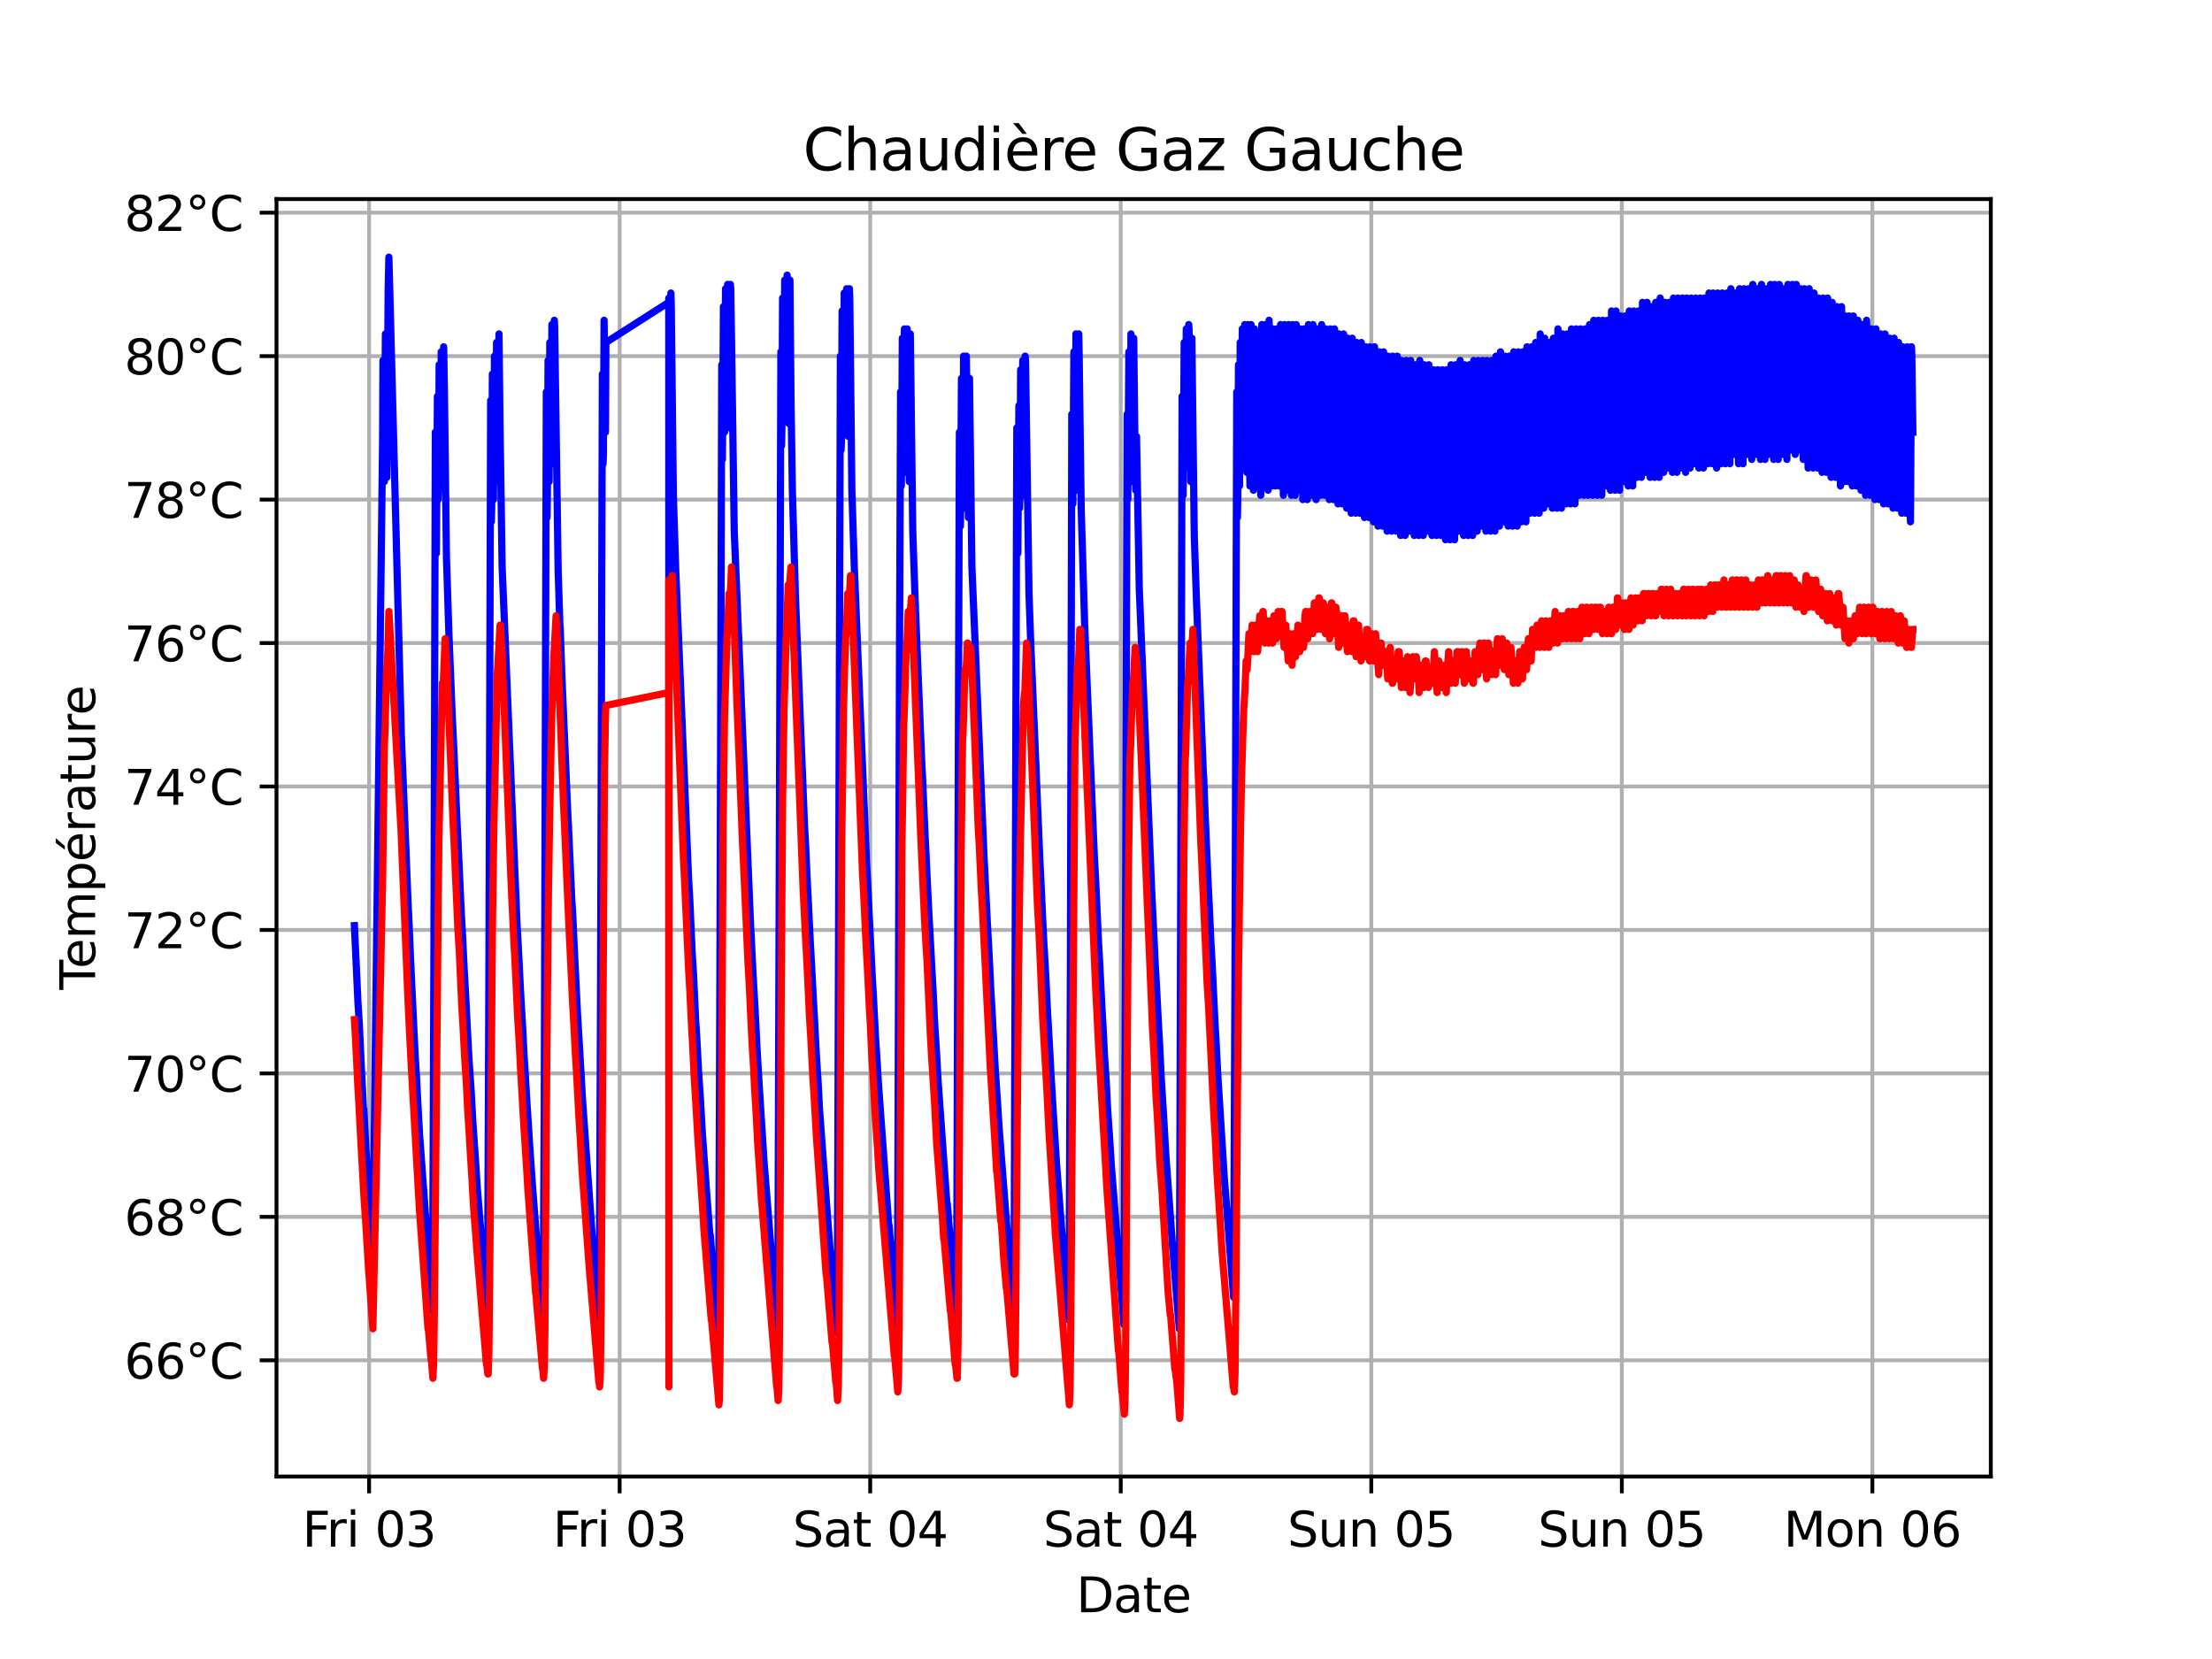 <?xml version="1.0" encoding="utf-8" standalone="no"?>
<!DOCTYPE svg PUBLIC "-//W3C//DTD SVG 1.1//EN"
  "http://www.w3.org/Graphics/SVG/1.1/DTD/svg11.dtd">
<svg xmlns:xlink="http://www.w3.org/1999/xlink" width="460.8pt" height="345.6pt" viewBox="0 0 460.8 345.6" xmlns="http://www.w3.org/2000/svg" version="1.1">
 <defs>
  <style type="text/css">*{stroke-linejoin: round; stroke-linecap: butt}</style>
 </defs>
 <g id="figure_1">
  <g id="patch_1">
   <path d="M 0 345.6 
L 460.8 345.6 
L 460.8 0 
L 0 0 
z
" style="fill: #ffffff"/>
  </g>
  <g id="axes_1">
   <g id="patch_2">
    <path d="M 57.6 307.584 
L 414.72 307.584 
L 414.72 41.472 
L 57.6 41.472 
z
" style="fill: #ffffff"/>
   </g>
   <g id="matplotlib.axis_1">
    <g id="xtick_1">
     <g id="line2d_1">
      <path d="M 76.891 307.584 
L 76.891 41.472 
" clip-path="url(#p64a5a1916a)" style="fill: none; stroke: #b0b0b0; stroke-width: 0.8; stroke-linecap: square"/>
     </g>
     <g id="line2d_2">
      <defs>
       <path id="mcb04e07129" d="M 0 0 
L 0 3.5 
" style="stroke: #000000; stroke-width: 0.8"/>
      </defs>
      <g>
       <use xlink:href="#mcb04e07129" x="76.891" y="307.584" style="stroke: #000000; stroke-width: 0.8"/>
      </g>
     </g>
     <g id="text_1">
      <!-- Fri 03 -->
      <g transform="translate(62.981 322.182) scale(0.1 -0.1)">
       <defs>
        <path id="DejaVuSans-46" d="M 628 4666 
L 3309 4666 
L 3309 4134 
L 1259 4134 
L 1259 2759 
L 3109 2759 
L 3109 2228 
L 1259 2228 
L 1259 0 
L 628 0 
L 628 4666 
z
" transform="scale(0.016)"/>
        <path id="DejaVuSans-72" d="M 2631 2963 
Q 2534 3019 2420 3045 
Q 2306 3072 2169 3072 
Q 1681 3072 1420 2755 
Q 1159 2438 1159 1844 
L 1159 0 
L 581 0 
L 581 3500 
L 1159 3500 
L 1159 2956 
Q 1341 3275 1631 3429 
Q 1922 3584 2338 3584 
Q 2397 3584 2469 3576 
Q 2541 3569 2628 3553 
L 2631 2963 
z
" transform="scale(0.016)"/>
        <path id="DejaVuSans-69" d="M 603 3500 
L 1178 3500 
L 1178 0 
L 603 0 
L 603 3500 
z
M 603 4863 
L 1178 4863 
L 1178 4134 
L 603 4134 
L 603 4863 
z
" transform="scale(0.016)"/>
        <path id="DejaVuSans-20" transform="scale(0.016)"/>
        <path id="DejaVuSans-30" d="M 2034 4250 
Q 1547 4250 1301 3770 
Q 1056 3291 1056 2328 
Q 1056 1369 1301 889 
Q 1547 409 2034 409 
Q 2525 409 2770 889 
Q 3016 1369 3016 2328 
Q 3016 3291 2770 3770 
Q 2525 4250 2034 4250 
z
M 2034 4750 
Q 2819 4750 3233 4129 
Q 3647 3509 3647 2328 
Q 3647 1150 3233 529 
Q 2819 -91 2034 -91 
Q 1250 -91 836 529 
Q 422 1150 422 2328 
Q 422 3509 836 4129 
Q 1250 4750 2034 4750 
z
" transform="scale(0.016)"/>
        <path id="DejaVuSans-33" d="M 2597 2516 
Q 3050 2419 3304 2112 
Q 3559 1806 3559 1356 
Q 3559 666 3084 287 
Q 2609 -91 1734 -91 
Q 1441 -91 1130 -33 
Q 819 25 488 141 
L 488 750 
Q 750 597 1062 519 
Q 1375 441 1716 441 
Q 2309 441 2620 675 
Q 2931 909 2931 1356 
Q 2931 1769 2642 2001 
Q 2353 2234 1838 2234 
L 1294 2234 
L 1294 2753 
L 1863 2753 
Q 2328 2753 2575 2939 
Q 2822 3125 2822 3475 
Q 2822 3834 2567 4026 
Q 2313 4219 1838 4219 
Q 1578 4219 1281 4162 
Q 984 4106 628 3988 
L 628 4550 
Q 988 4650 1302 4700 
Q 1616 4750 1894 4750 
Q 2613 4750 3031 4423 
Q 3450 4097 3450 3541 
Q 3450 3153 3228 2886 
Q 3006 2619 2597 2516 
z
" transform="scale(0.016)"/>
       </defs>
       <use xlink:href="#DejaVuSans-46"/>
       <use xlink:href="#DejaVuSans-72" x="50.27"/>
       <use xlink:href="#DejaVuSans-69" x="91.383"/>
       <use xlink:href="#DejaVuSans-20" x="119.166"/>
       <use xlink:href="#DejaVuSans-30" x="150.953"/>
       <use xlink:href="#DejaVuSans-33" x="214.576"/>
      </g>
     </g>
    </g>
    <g id="xtick_2">
     <g id="line2d_3">
      <path d="M 129.084 307.584 
L 129.084 41.472 
" clip-path="url(#p64a5a1916a)" style="fill: none; stroke: #b0b0b0; stroke-width: 0.8; stroke-linecap: square"/>
     </g>
     <g id="line2d_4">
      <g>
       <use xlink:href="#mcb04e07129" x="129.084" y="307.584" style="stroke: #000000; stroke-width: 0.8"/>
      </g>
     </g>
     <g id="text_2">
      <!-- Fri 03 -->
      <g transform="translate(115.175 322.182) scale(0.1 -0.1)">
       <use xlink:href="#DejaVuSans-46"/>
       <use xlink:href="#DejaVuSans-72" x="50.27"/>
       <use xlink:href="#DejaVuSans-69" x="91.383"/>
       <use xlink:href="#DejaVuSans-20" x="119.166"/>
       <use xlink:href="#DejaVuSans-30" x="150.953"/>
       <use xlink:href="#DejaVuSans-33" x="214.576"/>
      </g>
     </g>
    </g>
    <g id="xtick_3">
     <g id="line2d_5">
      <path d="M 181.278 307.584 
L 181.278 41.472 
" clip-path="url(#p64a5a1916a)" style="fill: none; stroke: #b0b0b0; stroke-width: 0.8; stroke-linecap: square"/>
     </g>
     <g id="line2d_6">
      <g>
       <use xlink:href="#mcb04e07129" x="181.278" y="307.584" style="stroke: #000000; stroke-width: 0.8"/>
      </g>
     </g>
     <g id="text_3">
      <!-- Sat 04 -->
      <g transform="translate(165.128 322.182) scale(0.1 -0.1)">
       <defs>
        <path id="DejaVuSans-53" d="M 3425 4513 
L 3425 3897 
Q 3066 4069 2747 4153 
Q 2428 4238 2131 4238 
Q 1616 4238 1336 4038 
Q 1056 3838 1056 3469 
Q 1056 3159 1242 3001 
Q 1428 2844 1947 2747 
L 2328 2669 
Q 3034 2534 3370 2195 
Q 3706 1856 3706 1288 
Q 3706 609 3251 259 
Q 2797 -91 1919 -91 
Q 1588 -91 1214 -16 
Q 841 59 441 206 
L 441 856 
Q 825 641 1194 531 
Q 1563 422 1919 422 
Q 2459 422 2753 634 
Q 3047 847 3047 1241 
Q 3047 1584 2836 1778 
Q 2625 1972 2144 2069 
L 1759 2144 
Q 1053 2284 737 2584 
Q 422 2884 422 3419 
Q 422 4038 858 4394 
Q 1294 4750 2059 4750 
Q 2388 4750 2728 4690 
Q 3069 4631 3425 4513 
z
" transform="scale(0.016)"/>
        <path id="DejaVuSans-61" d="M 2194 1759 
Q 1497 1759 1228 1600 
Q 959 1441 959 1056 
Q 959 750 1161 570 
Q 1363 391 1709 391 
Q 2188 391 2477 730 
Q 2766 1069 2766 1631 
L 2766 1759 
L 2194 1759 
z
M 3341 1997 
L 3341 0 
L 2766 0 
L 2766 531 
Q 2569 213 2275 61 
Q 1981 -91 1556 -91 
Q 1019 -91 701 211 
Q 384 513 384 1019 
Q 384 1609 779 1909 
Q 1175 2209 1959 2209 
L 2766 2209 
L 2766 2266 
Q 2766 2663 2505 2880 
Q 2244 3097 1772 3097 
Q 1472 3097 1187 3025 
Q 903 2953 641 2809 
L 641 3341 
Q 956 3463 1253 3523 
Q 1550 3584 1831 3584 
Q 2591 3584 2966 3190 
Q 3341 2797 3341 1997 
z
" transform="scale(0.016)"/>
        <path id="DejaVuSans-74" d="M 1172 4494 
L 1172 3500 
L 2356 3500 
L 2356 3053 
L 1172 3053 
L 1172 1153 
Q 1172 725 1289 603 
Q 1406 481 1766 481 
L 2356 481 
L 2356 0 
L 1766 0 
Q 1100 0 847 248 
Q 594 497 594 1153 
L 594 3053 
L 172 3053 
L 172 3500 
L 594 3500 
L 594 4494 
L 1172 4494 
z
" transform="scale(0.016)"/>
        <path id="DejaVuSans-34" d="M 2419 4116 
L 825 1625 
L 2419 1625 
L 2419 4116 
z
M 2253 4666 
L 3047 4666 
L 3047 1625 
L 3713 1625 
L 3713 1100 
L 3047 1100 
L 3047 0 
L 2419 0 
L 2419 1100 
L 313 1100 
L 313 1709 
L 2253 4666 
z
" transform="scale(0.016)"/>
       </defs>
       <use xlink:href="#DejaVuSans-53"/>
       <use xlink:href="#DejaVuSans-61" x="63.477"/>
       <use xlink:href="#DejaVuSans-74" x="124.756"/>
       <use xlink:href="#DejaVuSans-20" x="163.965"/>
       <use xlink:href="#DejaVuSans-30" x="195.752"/>
       <use xlink:href="#DejaVuSans-34" x="259.375"/>
      </g>
     </g>
    </g>
    <g id="xtick_4">
     <g id="line2d_7">
      <path d="M 233.471 307.584 
L 233.471 41.472 
" clip-path="url(#p64a5a1916a)" style="fill: none; stroke: #b0b0b0; stroke-width: 0.8; stroke-linecap: square"/>
     </g>
     <g id="line2d_8">
      <g>
       <use xlink:href="#mcb04e07129" x="233.471" y="307.584" style="stroke: #000000; stroke-width: 0.8"/>
      </g>
     </g>
     <g id="text_4">
      <!-- Sat 04 -->
      <g transform="translate(217.321 322.182) scale(0.1 -0.1)">
       <use xlink:href="#DejaVuSans-53"/>
       <use xlink:href="#DejaVuSans-61" x="63.477"/>
       <use xlink:href="#DejaVuSans-74" x="124.756"/>
       <use xlink:href="#DejaVuSans-20" x="163.965"/>
       <use xlink:href="#DejaVuSans-30" x="195.752"/>
       <use xlink:href="#DejaVuSans-34" x="259.375"/>
      </g>
     </g>
    </g>
    <g id="xtick_5">
     <g id="line2d_9">
      <path d="M 285.665 307.584 
L 285.665 41.472 
" clip-path="url(#p64a5a1916a)" style="fill: none; stroke: #b0b0b0; stroke-width: 0.8; stroke-linecap: square"/>
     </g>
     <g id="line2d_10">
      <g>
       <use xlink:href="#mcb04e07129" x="285.665" y="307.584" style="stroke: #000000; stroke-width: 0.8"/>
      </g>
     </g>
     <g id="text_5">
      <!-- Sun 05 -->
      <g transform="translate(268.201 322.182) scale(0.1 -0.1)">
       <defs>
        <path id="DejaVuSans-75" d="M 544 1381 
L 544 3500 
L 1119 3500 
L 1119 1403 
Q 1119 906 1312 657 
Q 1506 409 1894 409 
Q 2359 409 2629 706 
Q 2900 1003 2900 1516 
L 2900 3500 
L 3475 3500 
L 3475 0 
L 2900 0 
L 2900 538 
Q 2691 219 2414 64 
Q 2138 -91 1772 -91 
Q 1169 -91 856 284 
Q 544 659 544 1381 
z
M 1991 3584 
L 1991 3584 
z
" transform="scale(0.016)"/>
        <path id="DejaVuSans-6e" d="M 3513 2113 
L 3513 0 
L 2938 0 
L 2938 2094 
Q 2938 2591 2744 2837 
Q 2550 3084 2163 3084 
Q 1697 3084 1428 2787 
Q 1159 2491 1159 1978 
L 1159 0 
L 581 0 
L 581 3500 
L 1159 3500 
L 1159 2956 
Q 1366 3272 1645 3428 
Q 1925 3584 2291 3584 
Q 2894 3584 3203 3211 
Q 3513 2838 3513 2113 
z
" transform="scale(0.016)"/>
        <path id="DejaVuSans-35" d="M 691 4666 
L 3169 4666 
L 3169 4134 
L 1269 4134 
L 1269 2991 
Q 1406 3038 1543 3061 
Q 1681 3084 1819 3084 
Q 2600 3084 3056 2656 
Q 3513 2228 3513 1497 
Q 3513 744 3044 326 
Q 2575 -91 1722 -91 
Q 1428 -91 1123 -41 
Q 819 9 494 109 
L 494 744 
Q 775 591 1075 516 
Q 1375 441 1709 441 
Q 2250 441 2565 725 
Q 2881 1009 2881 1497 
Q 2881 1984 2565 2268 
Q 2250 2553 1709 2553 
Q 1456 2553 1204 2497 
Q 953 2441 691 2322 
L 691 4666 
z
" transform="scale(0.016)"/>
       </defs>
       <use xlink:href="#DejaVuSans-53"/>
       <use xlink:href="#DejaVuSans-75" x="63.477"/>
       <use xlink:href="#DejaVuSans-6e" x="126.855"/>
       <use xlink:href="#DejaVuSans-20" x="190.234"/>
       <use xlink:href="#DejaVuSans-30" x="222.021"/>
       <use xlink:href="#DejaVuSans-35" x="285.645"/>
      </g>
     </g>
    </g>
    <g id="xtick_6">
     <g id="line2d_11">
      <path d="M 337.858 307.584 
L 337.858 41.472 
" clip-path="url(#p64a5a1916a)" style="fill: none; stroke: #b0b0b0; stroke-width: 0.8; stroke-linecap: square"/>
     </g>
     <g id="line2d_12">
      <g>
       <use xlink:href="#mcb04e07129" x="337.858" y="307.584" style="stroke: #000000; stroke-width: 0.8"/>
      </g>
     </g>
     <g id="text_6">
      <!-- Sun 05 -->
      <g transform="translate(320.395 322.182) scale(0.1 -0.1)">
       <use xlink:href="#DejaVuSans-53"/>
       <use xlink:href="#DejaVuSans-75" x="63.477"/>
       <use xlink:href="#DejaVuSans-6e" x="126.855"/>
       <use xlink:href="#DejaVuSans-20" x="190.234"/>
       <use xlink:href="#DejaVuSans-30" x="222.021"/>
       <use xlink:href="#DejaVuSans-35" x="285.645"/>
      </g>
     </g>
    </g>
    <g id="xtick_7">
     <g id="line2d_13">
      <path d="M 390.052 307.584 
L 390.052 41.472 
" clip-path="url(#p64a5a1916a)" style="fill: none; stroke: #b0b0b0; stroke-width: 0.8; stroke-linecap: square"/>
     </g>
     <g id="line2d_14">
      <g>
       <use xlink:href="#mcb04e07129" x="390.052" y="307.584" style="stroke: #000000; stroke-width: 0.8"/>
      </g>
     </g>
     <g id="text_7">
      <!-- Mon 06 -->
      <g transform="translate(371.558 322.182) scale(0.1 -0.1)">
       <defs>
        <path id="DejaVuSans-4d" d="M 628 4666 
L 1569 4666 
L 2759 1491 
L 3956 4666 
L 4897 4666 
L 4897 0 
L 4281 0 
L 4281 4097 
L 3078 897 
L 2444 897 
L 1241 4097 
L 1241 0 
L 628 0 
L 628 4666 
z
" transform="scale(0.016)"/>
        <path id="DejaVuSans-6f" d="M 1959 3097 
Q 1497 3097 1228 2736 
Q 959 2375 959 1747 
Q 959 1119 1226 758 
Q 1494 397 1959 397 
Q 2419 397 2687 759 
Q 2956 1122 2956 1747 
Q 2956 2369 2687 2733 
Q 2419 3097 1959 3097 
z
M 1959 3584 
Q 2709 3584 3137 3096 
Q 3566 2609 3566 1747 
Q 3566 888 3137 398 
Q 2709 -91 1959 -91 
Q 1206 -91 779 398 
Q 353 888 353 1747 
Q 353 2609 779 3096 
Q 1206 3584 1959 3584 
z
" transform="scale(0.016)"/>
        <path id="DejaVuSans-36" d="M 2113 2584 
Q 1688 2584 1439 2293 
Q 1191 2003 1191 1497 
Q 1191 994 1439 701 
Q 1688 409 2113 409 
Q 2538 409 2786 701 
Q 3034 994 3034 1497 
Q 3034 2003 2786 2293 
Q 2538 2584 2113 2584 
z
M 3366 4563 
L 3366 3988 
Q 3128 4100 2886 4159 
Q 2644 4219 2406 4219 
Q 1781 4219 1451 3797 
Q 1122 3375 1075 2522 
Q 1259 2794 1537 2939 
Q 1816 3084 2150 3084 
Q 2853 3084 3261 2657 
Q 3669 2231 3669 1497 
Q 3669 778 3244 343 
Q 2819 -91 2113 -91 
Q 1303 -91 875 529 
Q 447 1150 447 2328 
Q 447 3434 972 4092 
Q 1497 4750 2381 4750 
Q 2619 4750 2861 4703 
Q 3103 4656 3366 4563 
z
" transform="scale(0.016)"/>
       </defs>
       <use xlink:href="#DejaVuSans-4d"/>
       <use xlink:href="#DejaVuSans-6f" x="86.279"/>
       <use xlink:href="#DejaVuSans-6e" x="147.461"/>
       <use xlink:href="#DejaVuSans-20" x="210.84"/>
       <use xlink:href="#DejaVuSans-30" x="242.627"/>
       <use xlink:href="#DejaVuSans-36" x="306.25"/>
      </g>
     </g>
    </g>
    <g id="text_8">
     <!-- Date -->
     <g transform="translate(224.209 335.861) scale(0.1 -0.1)">
      <defs>
       <path id="DejaVuSans-44" d="M 1259 4147 
L 1259 519 
L 2022 519 
Q 2988 519 3436 956 
Q 3884 1394 3884 2338 
Q 3884 3275 3436 3711 
Q 2988 4147 2022 4147 
L 1259 4147 
z
M 628 4666 
L 1925 4666 
Q 3281 4666 3915 4102 
Q 4550 3538 4550 2338 
Q 4550 1131 3912 565 
Q 3275 0 1925 0 
L 628 0 
L 628 4666 
z
" transform="scale(0.016)"/>
       <path id="DejaVuSans-65" d="M 3597 1894 
L 3597 1613 
L 953 1613 
Q 991 1019 1311 708 
Q 1631 397 2203 397 
Q 2534 397 2845 478 
Q 3156 559 3463 722 
L 3463 178 
Q 3153 47 2828 -22 
Q 2503 -91 2169 -91 
Q 1331 -91 842 396 
Q 353 884 353 1716 
Q 353 2575 817 3079 
Q 1281 3584 2069 3584 
Q 2775 3584 3186 3129 
Q 3597 2675 3597 1894 
z
M 3022 2063 
Q 3016 2534 2758 2815 
Q 2500 3097 2075 3097 
Q 1594 3097 1305 2825 
Q 1016 2553 972 2059 
L 3022 2063 
z
" transform="scale(0.016)"/>
      </defs>
      <use xlink:href="#DejaVuSans-44"/>
      <use xlink:href="#DejaVuSans-61" x="77.002"/>
      <use xlink:href="#DejaVuSans-74" x="138.281"/>
      <use xlink:href="#DejaVuSans-65" x="177.49"/>
     </g>
    </g>
   </g>
   <g id="matplotlib.axis_2">
    <g id="ytick_1">
     <g id="line2d_15">
      <path d="M 57.6 283.385 
L 414.72 283.385 
" clip-path="url(#p64a5a1916a)" style="fill: none; stroke: #b0b0b0; stroke-width: 0.8; stroke-linecap: square"/>
     </g>
     <g id="line2d_16">
      <defs>
       <path id="m434ea12b4f" d="M 0 0 
L -3.5 0 
" style="stroke: #000000; stroke-width: 0.8"/>
      </defs>
      <g>
       <use xlink:href="#m434ea12b4f" x="57.6" y="283.385" style="stroke: #000000; stroke-width: 0.8"/>
      </g>
     </g>
     <g id="text_9">
      <!-- 66°C -->
      <g transform="translate(25.892 287.184) scale(0.1 -0.1)">
       <defs>
        <path id="DejaVuSans-b0" d="M 1600 4347 
Q 1350 4347 1178 4173 
Q 1006 4000 1006 3750 
Q 1006 3503 1178 3333 
Q 1350 3163 1600 3163 
Q 1850 3163 2022 3333 
Q 2194 3503 2194 3750 
Q 2194 3997 2020 4172 
Q 1847 4347 1600 4347 
z
M 1600 4750 
Q 1800 4750 1984 4673 
Q 2169 4597 2303 4453 
Q 2447 4313 2519 4134 
Q 2591 3956 2591 3750 
Q 2591 3338 2302 3052 
Q 2013 2766 1594 2766 
Q 1172 2766 890 3047 
Q 609 3328 609 3750 
Q 609 4169 896 4459 
Q 1184 4750 1600 4750 
z
" transform="scale(0.016)"/>
        <path id="DejaVuSans-43" d="M 4122 4306 
L 4122 3641 
Q 3803 3938 3442 4084 
Q 3081 4231 2675 4231 
Q 1875 4231 1450 3742 
Q 1025 3253 1025 2328 
Q 1025 1406 1450 917 
Q 1875 428 2675 428 
Q 3081 428 3442 575 
Q 3803 722 4122 1019 
L 4122 359 
Q 3791 134 3420 21 
Q 3050 -91 2638 -91 
Q 1578 -91 968 557 
Q 359 1206 359 2328 
Q 359 3453 968 4101 
Q 1578 4750 2638 4750 
Q 3056 4750 3426 4639 
Q 3797 4528 4122 4306 
z
" transform="scale(0.016)"/>
       </defs>
       <use xlink:href="#DejaVuSans-36"/>
       <use xlink:href="#DejaVuSans-36" x="63.623"/>
       <use xlink:href="#DejaVuSans-b0" x="127.246"/>
       <use xlink:href="#DejaVuSans-43" x="177.246"/>
      </g>
     </g>
    </g>
    <g id="ytick_2">
     <g id="line2d_17">
      <path d="M 57.6 253.499 
L 414.72 253.499 
" clip-path="url(#p64a5a1916a)" style="fill: none; stroke: #b0b0b0; stroke-width: 0.8; stroke-linecap: square"/>
     </g>
     <g id="line2d_18">
      <g>
       <use xlink:href="#m434ea12b4f" x="57.6" y="253.499" style="stroke: #000000; stroke-width: 0.8"/>
      </g>
     </g>
     <g id="text_10">
      <!-- 68°C -->
      <g transform="translate(25.892 257.299) scale(0.1 -0.1)">
       <defs>
        <path id="DejaVuSans-38" d="M 2034 2216 
Q 1584 2216 1326 1975 
Q 1069 1734 1069 1313 
Q 1069 891 1326 650 
Q 1584 409 2034 409 
Q 2484 409 2743 651 
Q 3003 894 3003 1313 
Q 3003 1734 2745 1975 
Q 2488 2216 2034 2216 
z
M 1403 2484 
Q 997 2584 770 2862 
Q 544 3141 544 3541 
Q 544 4100 942 4425 
Q 1341 4750 2034 4750 
Q 2731 4750 3128 4425 
Q 3525 4100 3525 3541 
Q 3525 3141 3298 2862 
Q 3072 2584 2669 2484 
Q 3125 2378 3379 2068 
Q 3634 1759 3634 1313 
Q 3634 634 3220 271 
Q 2806 -91 2034 -91 
Q 1263 -91 848 271 
Q 434 634 434 1313 
Q 434 1759 690 2068 
Q 947 2378 1403 2484 
z
M 1172 3481 
Q 1172 3119 1398 2916 
Q 1625 2713 2034 2713 
Q 2441 2713 2670 2916 
Q 2900 3119 2900 3481 
Q 2900 3844 2670 4047 
Q 2441 4250 2034 4250 
Q 1625 4250 1398 4047 
Q 1172 3844 1172 3481 
z
" transform="scale(0.016)"/>
       </defs>
       <use xlink:href="#DejaVuSans-36"/>
       <use xlink:href="#DejaVuSans-38" x="63.623"/>
       <use xlink:href="#DejaVuSans-b0" x="127.246"/>
       <use xlink:href="#DejaVuSans-43" x="177.246"/>
      </g>
     </g>
    </g>
    <g id="ytick_3">
     <g id="line2d_19">
      <path d="M 57.6 223.614 
L 414.72 223.614 
" clip-path="url(#p64a5a1916a)" style="fill: none; stroke: #b0b0b0; stroke-width: 0.8; stroke-linecap: square"/>
     </g>
     <g id="line2d_20">
      <g>
       <use xlink:href="#m434ea12b4f" x="57.6" y="223.614" style="stroke: #000000; stroke-width: 0.8"/>
      </g>
     </g>
     <g id="text_11">
      <!-- 70°C -->
      <g transform="translate(25.892 227.414) scale(0.1 -0.1)">
       <defs>
        <path id="DejaVuSans-37" d="M 525 4666 
L 3525 4666 
L 3525 4397 
L 1831 0 
L 1172 0 
L 2766 4134 
L 525 4134 
L 525 4666 
z
" transform="scale(0.016)"/>
       </defs>
       <use xlink:href="#DejaVuSans-37"/>
       <use xlink:href="#DejaVuSans-30" x="63.623"/>
       <use xlink:href="#DejaVuSans-b0" x="127.246"/>
       <use xlink:href="#DejaVuSans-43" x="177.246"/>
      </g>
     </g>
    </g>
    <g id="ytick_4">
     <g id="line2d_21">
      <path d="M 57.6 193.729 
L 414.72 193.729 
" clip-path="url(#p64a5a1916a)" style="fill: none; stroke: #b0b0b0; stroke-width: 0.8; stroke-linecap: square"/>
     </g>
     <g id="line2d_22">
      <g>
       <use xlink:href="#m434ea12b4f" x="57.6" y="193.729" style="stroke: #000000; stroke-width: 0.8"/>
      </g>
     </g>
     <g id="text_12">
      <!-- 72°C -->
      <g transform="translate(25.892 197.528) scale(0.1 -0.1)">
       <defs>
        <path id="DejaVuSans-32" d="M 1228 531 
L 3431 531 
L 3431 0 
L 469 0 
L 469 531 
Q 828 903 1448 1529 
Q 2069 2156 2228 2338 
Q 2531 2678 2651 2914 
Q 2772 3150 2772 3378 
Q 2772 3750 2511 3984 
Q 2250 4219 1831 4219 
Q 1534 4219 1204 4116 
Q 875 4013 500 3803 
L 500 4441 
Q 881 4594 1212 4672 
Q 1544 4750 1819 4750 
Q 2544 4750 2975 4387 
Q 3406 4025 3406 3419 
Q 3406 3131 3298 2873 
Q 3191 2616 2906 2266 
Q 2828 2175 2409 1742 
Q 1991 1309 1228 531 
z
" transform="scale(0.016)"/>
       </defs>
       <use xlink:href="#DejaVuSans-37"/>
       <use xlink:href="#DejaVuSans-32" x="63.623"/>
       <use xlink:href="#DejaVuSans-b0" x="127.246"/>
       <use xlink:href="#DejaVuSans-43" x="177.246"/>
      </g>
     </g>
    </g>
    <g id="ytick_5">
     <g id="line2d_23">
      <path d="M 57.6 163.844 
L 414.72 163.844 
" clip-path="url(#p64a5a1916a)" style="fill: none; stroke: #b0b0b0; stroke-width: 0.8; stroke-linecap: square"/>
     </g>
     <g id="line2d_24">
      <g>
       <use xlink:href="#m434ea12b4f" x="57.6" y="163.844" style="stroke: #000000; stroke-width: 0.8"/>
      </g>
     </g>
     <g id="text_13">
      <!-- 74°C -->
      <g transform="translate(25.892 167.643) scale(0.1 -0.1)">
       <use xlink:href="#DejaVuSans-37"/>
       <use xlink:href="#DejaVuSans-34" x="63.623"/>
       <use xlink:href="#DejaVuSans-b0" x="127.246"/>
       <use xlink:href="#DejaVuSans-43" x="177.246"/>
      </g>
     </g>
    </g>
    <g id="ytick_6">
     <g id="line2d_25">
      <path d="M 57.6 133.959 
L 414.72 133.959 
" clip-path="url(#p64a5a1916a)" style="fill: none; stroke: #b0b0b0; stroke-width: 0.8; stroke-linecap: square"/>
     </g>
     <g id="line2d_26">
      <g>
       <use xlink:href="#m434ea12b4f" x="57.6" y="133.959" style="stroke: #000000; stroke-width: 0.8"/>
      </g>
     </g>
     <g id="text_14">
      <!-- 76°C -->
      <g transform="translate(25.892 137.758) scale(0.1 -0.1)">
       <use xlink:href="#DejaVuSans-37"/>
       <use xlink:href="#DejaVuSans-36" x="63.623"/>
       <use xlink:href="#DejaVuSans-b0" x="127.246"/>
       <use xlink:href="#DejaVuSans-43" x="177.246"/>
      </g>
     </g>
    </g>
    <g id="ytick_7">
     <g id="line2d_27">
      <path d="M 57.6 104.074 
L 414.72 104.074 
" clip-path="url(#p64a5a1916a)" style="fill: none; stroke: #b0b0b0; stroke-width: 0.8; stroke-linecap: square"/>
     </g>
     <g id="line2d_28">
      <g>
       <use xlink:href="#m434ea12b4f" x="57.6" y="104.074" style="stroke: #000000; stroke-width: 0.8"/>
      </g>
     </g>
     <g id="text_15">
      <!-- 78°C -->
      <g transform="translate(25.892 107.873) scale(0.1 -0.1)">
       <use xlink:href="#DejaVuSans-37"/>
       <use xlink:href="#DejaVuSans-38" x="63.623"/>
       <use xlink:href="#DejaVuSans-b0" x="127.246"/>
       <use xlink:href="#DejaVuSans-43" x="177.246"/>
      </g>
     </g>
    </g>
    <g id="ytick_8">
     <g id="line2d_29">
      <path d="M 57.6 74.189 
L 414.72 74.189 
" clip-path="url(#p64a5a1916a)" style="fill: none; stroke: #b0b0b0; stroke-width: 0.8; stroke-linecap: square"/>
     </g>
     <g id="line2d_30">
      <g>
       <use xlink:href="#m434ea12b4f" x="57.6" y="74.189" style="stroke: #000000; stroke-width: 0.8"/>
      </g>
     </g>
     <g id="text_16">
      <!-- 80°C -->
      <g transform="translate(25.892 77.988) scale(0.1 -0.1)">
       <use xlink:href="#DejaVuSans-38"/>
       <use xlink:href="#DejaVuSans-30" x="63.623"/>
       <use xlink:href="#DejaVuSans-b0" x="127.246"/>
       <use xlink:href="#DejaVuSans-43" x="177.246"/>
      </g>
     </g>
    </g>
    <g id="ytick_9">
     <g id="line2d_31">
      <path d="M 57.6 44.304 
L 414.72 44.304 
" clip-path="url(#p64a5a1916a)" style="fill: none; stroke: #b0b0b0; stroke-width: 0.8; stroke-linecap: square"/>
     </g>
     <g id="line2d_32">
      <g>
       <use xlink:href="#m434ea12b4f" x="57.6" y="44.304" style="stroke: #000000; stroke-width: 0.8"/>
      </g>
     </g>
     <g id="text_17">
      <!-- 82°C -->
      <g transform="translate(25.892 48.103) scale(0.1 -0.1)">
       <use xlink:href="#DejaVuSans-38"/>
       <use xlink:href="#DejaVuSans-32" x="63.623"/>
       <use xlink:href="#DejaVuSans-b0" x="127.246"/>
       <use xlink:href="#DejaVuSans-43" x="177.246"/>
      </g>
     </g>
    </g>
    <g id="text_18">
     <!-- Température -->
     <g transform="translate(19.812 206.198) rotate(-90) scale(0.1 -0.1)">
      <defs>
       <path id="DejaVuSans-54" d="M -19 4666 
L 3928 4666 
L 3928 4134 
L 2272 4134 
L 2272 0 
L 1638 0 
L 1638 4134 
L -19 4134 
L -19 4666 
z
" transform="scale(0.016)"/>
       <path id="DejaVuSans-6d" d="M 3328 2828 
Q 3544 3216 3844 3400 
Q 4144 3584 4550 3584 
Q 5097 3584 5394 3201 
Q 5691 2819 5691 2113 
L 5691 0 
L 5113 0 
L 5113 2094 
Q 5113 2597 4934 2840 
Q 4756 3084 4391 3084 
Q 3944 3084 3684 2787 
Q 3425 2491 3425 1978 
L 3425 0 
L 2847 0 
L 2847 2094 
Q 2847 2600 2669 2842 
Q 2491 3084 2119 3084 
Q 1678 3084 1418 2786 
Q 1159 2488 1159 1978 
L 1159 0 
L 581 0 
L 581 3500 
L 1159 3500 
L 1159 2956 
Q 1356 3278 1631 3431 
Q 1906 3584 2284 3584 
Q 2666 3584 2933 3390 
Q 3200 3197 3328 2828 
z
" transform="scale(0.016)"/>
       <path id="DejaVuSans-70" d="M 1159 525 
L 1159 -1331 
L 581 -1331 
L 581 3500 
L 1159 3500 
L 1159 2969 
Q 1341 3281 1617 3432 
Q 1894 3584 2278 3584 
Q 2916 3584 3314 3078 
Q 3713 2572 3713 1747 
Q 3713 922 3314 415 
Q 2916 -91 2278 -91 
Q 1894 -91 1617 61 
Q 1341 213 1159 525 
z
M 3116 1747 
Q 3116 2381 2855 2742 
Q 2594 3103 2138 3103 
Q 1681 3103 1420 2742 
Q 1159 2381 1159 1747 
Q 1159 1113 1420 752 
Q 1681 391 2138 391 
Q 2594 391 2855 752 
Q 3116 1113 3116 1747 
z
" transform="scale(0.016)"/>
       <path id="DejaVuSans-e9" d="M 3597 1894 
L 3597 1613 
L 953 1613 
Q 991 1019 1311 708 
Q 1631 397 2203 397 
Q 2534 397 2845 478 
Q 3156 559 3463 722 
L 3463 178 
Q 3153 47 2828 -22 
Q 2503 -91 2169 -91 
Q 1331 -91 842 396 
Q 353 884 353 1716 
Q 353 2575 817 3079 
Q 1281 3584 2069 3584 
Q 2775 3584 3186 3129 
Q 3597 2675 3597 1894 
z
M 3022 2063 
Q 3016 2534 2758 2815 
Q 2500 3097 2075 3097 
Q 1594 3097 1305 2825 
Q 1016 2553 972 2059 
L 3022 2063 
z
M 2469 5119 
L 3091 5119 
L 2072 3944 
L 1594 3944 
L 2469 5119 
z
" transform="scale(0.016)"/>
      </defs>
      <use xlink:href="#DejaVuSans-54"/>
      <use xlink:href="#DejaVuSans-65" x="44.084"/>
      <use xlink:href="#DejaVuSans-6d" x="105.607"/>
      <use xlink:href="#DejaVuSans-70" x="203.02"/>
      <use xlink:href="#DejaVuSans-e9" x="266.496"/>
      <use xlink:href="#DejaVuSans-72" x="328.02"/>
      <use xlink:href="#DejaVuSans-61" x="369.133"/>
      <use xlink:href="#DejaVuSans-74" x="430.412"/>
      <use xlink:href="#DejaVuSans-75" x="469.621"/>
      <use xlink:href="#DejaVuSans-72" x="533"/>
      <use xlink:href="#DejaVuSans-65" x="571.863"/>
     </g>
    </g>
   </g>
   <g id="line2d_33">
    <path d="M 73.833 192.833 
L 74.56 208.672 
L 74.849 213.304 
L 75.283 222.718 
L 75.431 225.407 
L 75.719 231.086 
L 75.792 231.086 
L 76.225 239.453 
L 76.734 246.925 
L 76.951 250.66 
L 77.675 260.971 
L 79.704 91.97 
L 79.779 75.085 
L 79.851 75.982 
L 80.069 100.338 
L 80.286 69.557 
L 80.576 99.442 
L 80.866 60.143 
L 81.012 53.568 
L 83.62 153.534 
L 84.998 188.051 
L 85.141 190.89 
L 85.754 204.936 
L 85.9 207.775 
L 86.48 219.879 
L 86.771 224.511 
L 87.06 230.189 
L 87.206 232.879 
L 87.422 236.614 
L 90.032 272.178 
L 90.105 273.074 
L 90.393 199.258 
L 90.686 90.028 
L 90.757 92.867 
L 90.903 115.281 
L 91.121 82.557 
L 91.262 104.074 
L 91.337 102.131 
L 91.482 75.982 
L 91.701 101.235 
L 91.773 98.396 
L 91.916 73.292 
L 92.062 85.396 
L 92.208 101.235 
L 92.279 99.442 
L 92.424 72.246 
L 92.568 80.763 
L 93.005 116.177 
L 93.513 132.016 
L 94.237 149.798 
L 94.382 152.637 
L 95.251 172.212 
L 95.398 175.051 
L 96.123 190.89 
L 96.34 194.626 
L 96.701 202.097 
L 96.919 205.833 
L 97.21 211.511 
L 97.355 214.2 
L 97.644 219.879 
L 98.151 227.35 
L 98.513 233.925 
L 99.093 242.292 
L 99.385 246.925 
L 101.558 273.971 
L 101.849 202.994 
L 102.211 83.453 
L 102.354 108.706 
L 102.428 105.867 
L 102.572 77.924 
L 102.718 94.66 
L 102.789 104.074 
L 103.008 74.189 
L 103.224 100.338 
L 103.443 71.35 
L 103.733 100.338 
L 103.952 69.557 
L 104.168 89.131 
L 104.603 118.12 
L 107.72 192.833 
L 107.937 196.568 
L 108.445 206.729 
L 108.881 214.2 
L 109.171 219.879 
L 109.46 224.511 
L 109.676 228.246 
L 110.041 233.925 
L 110.33 238.557 
L 110.983 247.821 
L 112.214 263.81 
L 113.157 273.971 
L 113.374 231.982 
L 113.809 81.66 
L 113.955 107.809 
L 114.025 103.177 
L 114.173 75.085 
L 114.389 100.338 
L 114.535 71.35 
L 114.606 73.292 
L 114.824 96.603 
L 114.969 67.614 
L 115.041 69.557 
L 115.334 96.603 
L 115.478 66.717 
L 115.55 68.511 
L 116.275 119.016 
L 116.636 130.223 
L 116.71 131.12 
L 117.072 141.43 
L 118.232 168.476 
L 118.377 171.315 
L 119.101 187.154 
L 119.321 190.89 
L 119.755 200.304 
L 119.898 202.994 
L 120.263 210.465 
L 120.988 222.718 
L 121.348 229.143 
L 123.742 262.764 
L 123.813 262.764 
L 124.611 273.074 
L 124.684 273.074 
L 124.828 275.913 
L 125.118 204.04 
L 125.483 77.924 
L 125.625 96.603 
L 125.699 94.66 
L 125.845 66.717 
L 125.988 79.717 
L 126.134 90.028 
L 126.218 71.35 
L 139.313 62.982 
L 139.345 275.017 
L 139.315 62.085 
L 139.4 78.821 
L 139.545 91.97 
L 139.618 85.396 
L 139.761 61.039 
L 139.836 63.878 
L 140.271 103.177 
L 140.777 119.016 
L 143.459 183.419 
L 143.678 187.154 
L 144.184 198.361 
L 144.474 202.994 
L 144.91 212.407 
L 145.199 217.04 
L 145.488 222.718 
L 145.921 229.143 
L 146.286 235.718 
L 147.156 247.821 
L 147.881 257.235 
L 147.954 257.235 
L 149.692 278.752 
L 149.985 198.361 
L 150.347 75.982 
L 150.49 95.706 
L 150.707 63.878 
L 150.926 90.028 
L 151.143 60.143 
L 151.433 89.131 
L 151.578 59.246 
L 151.651 60.143 
L 152.014 89.131 
L 152.158 59.246 
L 152.231 60.143 
L 152.957 110.649 
L 156.363 192.833 
L 156.507 195.522 
L 156.87 202.994 
L 157.306 210.465 
L 157.669 217.936 
L 158.174 226.453 
L 158.466 231.086 
L 158.827 236.614 
L 159.118 241.396 
L 162.017 277.706 
L 162.38 168.476 
L 162.67 73.292 
L 162.814 92.867 
L 162.888 89.131 
L 163.029 62.085 
L 163.178 77.028 
L 163.25 87.189 
L 163.322 81.66 
L 163.467 58.35 
L 163.757 87.189 
L 163.975 57.304 
L 164.337 88.235 
L 164.555 58.35 
L 164.771 82.557 
L 165.063 102.131 
L 165.714 124.545 
L 167.599 172.212 
L 167.817 175.948 
L 168.251 185.361 
L 168.396 188.051 
L 168.758 195.522 
L 169.121 202.097 
L 169.411 207.775 
L 169.628 211.511 
L 170.065 219.879 
L 170.425 225.407 
L 170.716 231.086 
L 172.238 251.557 
L 172.963 260.971 
L 173.035 260.971 
L 174.414 277.706 
L 174.775 168.476 
L 175.065 74.189 
L 175.21 93.763 
L 175.284 91.97 
L 175.428 64.775 
L 175.5 68.511 
L 175.645 88.235 
L 175.719 86.292 
L 175.864 61.039 
L 176.01 73.292 
L 176.153 89.131 
L 176.227 84.499 
L 176.37 60.143 
L 176.444 62.982 
L 176.734 90.924 
L 176.806 88.235 
L 176.95 60.143 
L 177.024 62.085 
L 177.459 102.131 
L 177.966 118.12 
L 180.503 179.683 
L 180.719 183.419 
L 181.083 190.89 
L 181.228 193.729 
L 181.736 204.04 
L 181.952 207.775 
L 182.387 216.143 
L 182.75 221.672 
L 182.967 225.407 
L 185.141 255.293 
L 185.214 255.293 
L 185.359 257.235 
L 186.954 275.913 
L 187.39 134.856 
L 187.606 81.66 
L 187.752 101.235 
L 187.825 96.603 
L 187.967 70.453 
L 188.259 96.603 
L 188.404 68.511 
L 188.55 77.924 
L 188.766 98.396 
L 188.985 68.511 
L 189.418 100.338 
L 189.636 69.557 
L 190.143 110.649 
L 190.723 127.384 
L 192.029 159.212 
L 192.174 161.902 
L 192.754 175.051 
L 192.899 177.89 
L 193.479 189.994 
L 193.695 193.729 
L 194.133 202.097 
L 194.349 205.833 
L 194.711 213.304 
L 195.074 218.982 
L 195.436 225.407 
L 197.249 250.66 
L 197.321 250.66 
L 198.481 264.706 
L 198.553 264.706 
L 199.277 273.074 
L 199.712 133.959 
L 199.857 90.028 
L 199.931 93.763 
L 200.076 109.603 
L 200.293 78.821 
L 200.51 104.074 
L 200.582 99.442 
L 200.728 74.189 
L 200.872 85.396 
L 201.089 105.867 
L 201.308 74.189 
L 201.742 107.809 
L 201.814 100.338 
L 201.961 78.821 
L 202.467 118.12 
L 205.004 178.787 
L 205.149 181.626 
L 205.656 191.787 
L 206.02 198.361 
L 206.383 205.833 
L 206.599 209.568 
L 206.961 216.143 
L 207.325 222.718 
L 207.832 230.189 
L 208.121 234.821 
L 210.007 259.028 
L 210.442 263.81 
L 211.239 273.074 
L 211.819 89.131 
L 211.891 92.867 
L 212.036 115.281 
L 212.254 84.499 
L 212.4 105.867 
L 212.472 103.177 
L 212.617 77.028 
L 212.907 101.235 
L 213.052 75.085 
L 213.124 77.924 
L 213.414 103.177 
L 213.559 74.189 
L 213.632 75.085 
L 214.355 123.649 
L 214.719 133.959 
L 216.605 178.787 
L 216.749 181.626 
L 217.402 195.522 
L 217.837 202.994 
L 218.199 210.465 
L 218.633 217.936 
L 218.923 223.614 
L 219.213 228.246 
L 219.431 231.982 
L 219.795 237.66 
L 220.085 242.292 
L 221.677 262.764 
L 221.823 264.706 
L 222.693 275.017 
L 222.983 202.097 
L 223.273 86.292 
L 223.345 87.189 
L 223.49 104.97 
L 223.708 73.292 
L 223.78 79.717 
L 223.998 97.499 
L 224.142 69.557 
L 224.288 79.717 
L 224.506 102.131 
L 224.722 69.557 
L 224.796 73.292 
L 225.23 105.867 
L 225.956 130.223 
L 227.985 178.787 
L 228.202 182.522 
L 228.854 196.568 
L 229.072 200.304 
L 229.578 210.465 
L 229.797 214.2 
L 230.086 219.879 
L 230.45 225.407 
L 230.739 231.086 
L 231.247 238.557 
L 231.537 243.189 
L 234.145 275.913 
L 234.435 205.833 
L 234.799 86.292 
L 234.944 104.074 
L 235.161 73.292 
L 235.234 79.717 
L 235.379 98.396 
L 235.451 96.603 
L 235.595 69.557 
L 235.743 80.763 
L 235.96 100.338 
L 236.176 70.453 
L 236.467 95.706 
L 236.611 102.131 
L 236.756 90.924 
L 237.336 122.752 
L 239.946 186.258 
L 240.091 189.097 
L 240.671 201.2 
L 240.889 204.936 
L 241.323 213.304 
L 241.541 217.04 
L 241.903 224.511 
L 242.193 229.143 
L 242.483 233.925 
L 242.847 240.35 
L 244.297 260.074 
L 245.674 276.81 
L 246.036 164.741 
L 246.253 82.557 
L 246.324 83.453 
L 246.471 103.177 
L 246.688 71.35 
L 246.904 97.499 
L 246.977 92.867 
L 247.121 68.511 
L 247.269 79.717 
L 247.486 96.603 
L 247.631 67.614 
L 247.701 68.511 
L 248.065 100.338 
L 248.282 70.453 
L 248.789 111.545 
L 249.226 124.545 
L 250.676 161.005 
L 250.746 161.902 
L 251.038 169.373 
L 251.689 184.315 
L 251.834 187.154 
L 252.269 196.568 
L 252.487 200.304 
L 253.068 212.407 
L 253.284 216.143 
L 253.72 224.511 
L 254.083 230.189 
L 254.373 234.821 
L 254.733 240.35 
L 255.025 245.132 
L 256.981 270.235 
L 257.272 202.097 
L 257.635 81.66 
L 257.78 107.809 
L 257.852 103.177 
L 257.997 75.982 
L 258.211 101.235 
L 258.356 71.35 
L 258.432 73.292 
L 258.649 97.499 
L 258.794 68.511 
L 258.866 70.453 
L 259.155 97.499 
L 259.302 67.614 
L 259.375 68.511 
L 259.736 98.396 
L 259.953 67.614 
L 260.245 91.97 
L 260.39 101.235 
L 260.607 67.614 
L 260.678 70.453 
L 261.114 102.131 
L 261.187 94.66 
L 261.331 68.511 
L 261.403 70.453 
L 261.908 101.235 
L 262.129 69.557 
L 262.636 103.177 
L 262.855 67.614 
L 263.145 88.235 
L 263.362 101.235 
L 263.434 98.396 
L 263.578 67.614 
L 263.652 68.511 
L 264.158 102.131 
L 264.375 66.717 
L 264.447 70.453 
L 264.956 101.235 
L 265.174 68.511 
L 265.464 89.131 
L 265.681 101.235 
L 265.754 100.338 
L 265.97 68.511 
L 266.26 89.131 
L 266.479 101.235 
L 266.551 100.338 
L 266.768 67.614 
L 266.986 83.453 
L 267.349 103.177 
L 267.565 67.614 
L 267.639 69.557 
L 268.145 101.235 
L 268.217 102.131 
L 268.435 67.614 
L 269.015 103.177 
L 269.232 67.614 
L 269.305 70.453 
L 269.812 103.177 
L 270.031 67.614 
L 270.248 82.557 
L 270.538 101.235 
L 270.61 102.131 
L 270.827 68.511 
L 271.043 83.453 
L 271.408 104.074 
L 271.479 97.499 
L 271.626 68.511 
L 271.697 69.557 
L 272.277 102.131 
L 272.349 104.074 
L 272.568 67.614 
L 272.713 75.982 
L 273.074 97.499 
L 273.294 103.177 
L 273.512 67.614 
L 273.653 75.982 
L 274.018 98.396 
L 274.164 104.074 
L 274.235 100.338 
L 274.452 68.511 
L 275.104 103.177 
L 275.321 67.614 
L 275.468 75.982 
L 275.83 98.396 
L 275.974 103.177 
L 276.049 97.499 
L 276.193 68.511 
L 276.265 69.557 
L 276.917 104.074 
L 277.136 68.511 
L 277.28 77.028 
L 277.641 98.396 
L 277.787 104.074 
L 277.859 98.396 
L 278.005 68.511 
L 278.075 69.557 
L 278.729 104.97 
L 278.947 69.557 
L 279.091 77.028 
L 279.526 102.131 
L 279.6 104.97 
L 279.672 103.177 
L 279.89 69.557 
L 280.542 105.867 
L 280.614 102.131 
L 280.762 70.453 
L 280.832 71.35 
L 281.484 106.913 
L 281.701 70.453 
L 281.773 72.246 
L 282.354 104.97 
L 282.427 106.913 
L 282.642 71.35 
L 282.789 78.821 
L 283.224 104.074 
L 283.295 106.913 
L 283.37 105.867 
L 283.585 71.35 
L 283.877 90.924 
L 284.239 107.809 
L 284.313 103.177 
L 284.529 72.246 
L 285.109 104.97 
L 285.181 107.809 
L 285.253 101.235 
L 285.399 72.246 
L 285.471 73.292 
L 286.124 108.706 
L 286.34 72.246 
L 286.413 74.189 
L 287.066 109.603 
L 287.282 73.292 
L 287.429 79.717 
L 287.936 107.809 
L 288.007 109.603 
L 288.226 73.292 
L 288.299 75.085 
L 288.951 110.649 
L 289.168 74.189 
L 289.241 75.982 
L 289.82 107.809 
L 289.893 110.649 
L 290.108 74.189 
L 290.183 75.982 
L 290.836 110.649 
L 291.053 74.189 
L 291.197 80.763 
L 291.559 103.177 
L 291.776 111.545 
L 291.996 75.085 
L 292.068 77.028 
L 292.647 109.603 
L 292.72 111.545 
L 292.938 75.085 
L 293.082 82.557 
L 293.519 107.809 
L 293.663 110.649 
L 293.88 75.085 
L 294.605 111.545 
L 294.822 75.982 
L 294.968 83.453 
L 295.33 104.97 
L 295.548 111.545 
L 295.765 75.085 
L 296.489 111.545 
L 296.709 75.982 
L 296.854 83.453 
L 297.215 105.867 
L 297.432 110.649 
L 297.65 75.982 
L 298.304 111.545 
L 298.375 107.809 
L 298.52 77.028 
L 298.592 77.028 
L 299.242 111.545 
L 299.317 108.706 
L 299.461 77.028 
L 299.536 77.028 
L 300.186 111.545 
L 300.26 109.603 
L 300.477 77.028 
L 301.129 112.442 
L 301.202 108.706 
L 301.347 77.028 
L 301.421 77.028 
L 302.001 109.603 
L 302.072 112.442 
L 302.291 75.982 
L 302.363 77.924 
L 303.013 112.442 
L 303.233 75.982 
L 303.304 77.924 
L 303.884 110.649 
L 303.955 110.649 
L 304.175 75.085 
L 304.898 111.545 
L 305.115 75.982 
L 305.26 83.453 
L 305.624 104.97 
L 305.84 111.545 
L 306.059 75.982 
L 306.276 89.131 
L 306.711 110.649 
L 306.784 111.545 
L 307 75.085 
L 307.726 110.649 
L 307.942 75.085 
L 308.598 109.603 
L 308.67 108.706 
L 308.886 75.085 
L 309.538 110.649 
L 309.611 105.867 
L 309.757 75.085 
L 309.831 75.982 
L 310.481 110.649 
L 310.553 103.177 
L 310.698 75.085 
L 310.771 75.982 
L 311.348 108.706 
L 311.423 110.649 
L 311.642 74.189 
L 311.786 82.557 
L 312.293 108.706 
L 312.367 109.603 
L 312.583 73.292 
L 313.235 108.706 
L 313.309 107.809 
L 313.525 74.189 
L 314.178 109.603 
L 314.25 104.074 
L 314.395 74.189 
L 314.468 74.189 
L 315.12 109.603 
L 315.338 73.292 
L 315.411 75.085 
L 315.99 107.809 
L 316.064 109.603 
L 316.279 73.292 
L 316.425 80.763 
L 316.859 105.867 
L 316.934 108.706 
L 317.005 107.809 
L 317.221 73.292 
L 317.875 108.706 
L 318.092 72.246 
L 318.164 74.189 
L 318.672 104.074 
L 318.745 106.913 
L 318.817 104.97 
L 319.032 72.246 
L 319.688 106.913 
L 319.76 101.235 
L 319.906 71.35 
L 319.977 71.35 
L 320.63 106.913 
L 320.847 69.557 
L 320.921 72.246 
L 321.499 104.97 
L 321.572 105.867 
L 321.791 70.453 
L 321.934 78.821 
L 322.442 104.97 
L 322.516 104.074 
L 322.733 71.35 
L 323.384 105.867 
L 323.458 101.235 
L 323.604 70.453 
L 323.674 70.453 
L 324.327 105.867 
L 324.399 98.396 
L 324.545 68.511 
L 324.69 74.189 
L 325.126 100.338 
L 325.27 105.867 
L 325.488 69.557 
L 325.559 70.453 
L 326.139 103.177 
L 326.213 104.97 
L 326.429 69.557 
L 326.504 71.35 
L 327.082 103.177 
L 327.155 104.97 
L 327.371 68.511 
L 327.516 75.982 
L 327.951 101.235 
L 328.095 104.97 
L 328.314 68.511 
L 328.46 77.028 
L 328.966 103.177 
L 329.04 103.177 
L 329.255 68.511 
L 329.4 77.028 
L 329.762 98.396 
L 329.982 103.177 
L 330.201 68.511 
L 330.343 77.028 
L 330.706 97.499 
L 330.851 103.177 
L 330.926 102.131 
L 331.142 67.614 
L 331.793 103.177 
L 331.867 96.603 
L 332.008 66.717 
L 332.084 67.614 
L 332.737 103.177 
L 332.953 66.717 
L 333.027 68.511 
L 333.607 101.235 
L 333.679 103.177 
L 333.897 66.717 
L 334.113 79.717 
L 334.475 99.442 
L 334.549 101.235 
L 334.62 100.338 
L 334.839 66.717 
L 335.49 102.131 
L 335.708 64.775 
L 335.78 67.614 
L 336.435 102.131 
L 336.65 64.775 
L 336.724 67.614 
L 337.376 102.131 
L 337.594 65.821 
L 337.737 73.292 
L 338.175 98.396 
L 338.245 100.338 
L 338.317 97.499 
L 338.535 65.821 
L 339.187 101.235 
L 339.405 64.775 
L 339.478 66.717 
L 340.056 99.442 
L 340.131 101.235 
L 340.348 64.775 
L 340.492 71.35 
L 340.928 96.603 
L 341.001 99.442 
L 341.073 97.499 
L 341.289 64.775 
L 341.942 99.442 
L 342.161 62.982 
L 342.306 71.35 
L 342.667 92.867 
L 342.813 98.396 
L 342.884 95.706 
L 343.102 62.982 
L 343.755 99.442 
L 343.828 92.867 
L 343.972 63.878 
L 344.045 64.775 
L 344.698 99.442 
L 344.914 62.982 
L 344.988 64.775 
L 345.565 97.499 
L 345.64 99.442 
L 345.855 62.085 
L 346.001 70.453 
L 346.365 91.97 
L 346.584 98.396 
L 346.8 62.982 
L 346.944 71.35 
L 347.306 92.867 
L 347.452 97.499 
L 347.524 92.867 
L 347.669 62.982 
L 347.742 63.878 
L 348.394 98.396 
L 348.612 62.085 
L 348.686 64.775 
L 349.265 97.499 
L 349.337 98.396 
L 349.555 62.085 
L 349.696 69.557 
L 350.133 94.66 
L 350.208 97.499 
L 350.278 95.706 
L 350.496 62.085 
L 351.151 98.396 
L 351.221 91.97 
L 351.367 62.085 
L 351.437 62.982 
L 352.091 97.499 
L 352.308 62.085 
L 352.381 63.878 
L 352.817 90.924 
L 353.034 96.603 
L 353.249 62.085 
L 353.395 70.453 
L 353.759 91.97 
L 353.903 97.499 
L 353.975 94.66 
L 354.194 62.085 
L 354.846 97.499 
L 355.063 62.085 
L 355.208 67.614 
L 355.715 95.706 
L 355.789 96.603 
L 356.008 61.039 
L 356.151 69.557 
L 356.514 90.924 
L 356.658 96.603 
L 356.731 91.97 
L 356.876 61.039 
L 356.949 62.085 
L 357.601 97.499 
L 357.819 61.039 
L 357.891 62.982 
L 358.471 95.706 
L 358.544 96.603 
L 358.762 61.039 
L 358.906 69.557 
L 359.267 90.924 
L 359.413 96.603 
L 359.486 91.97 
L 359.703 61.039 
L 360.355 96.603 
L 360.572 60.143 
L 360.717 67.614 
L 361.152 92.867 
L 361.226 94.66 
L 361.299 93.763 
L 361.516 61.039 
L 362.169 96.603 
L 362.241 89.131 
L 362.386 60.143 
L 362.458 61.039 
L 363.036 93.763 
L 363.11 96.603 
L 363.328 60.143 
L 363.4 62.085 
L 363.908 92.867 
L 364.052 94.66 
L 364.269 60.143 
L 364.923 95.706 
L 365.14 59.246 
L 365.213 61.039 
L 365.793 94.66 
L 365.865 93.763 
L 366.083 60.143 
L 366.733 95.706 
L 366.952 59.246 
L 367.025 61.039 
L 367.604 93.763 
L 367.677 95.706 
L 367.896 60.143 
L 368.112 73.292 
L 368.547 94.66 
L 368.62 92.867 
L 368.836 59.246 
L 369.49 95.706 
L 369.562 88.235 
L 369.706 59.246 
L 369.852 64.775 
L 370.287 90.924 
L 370.432 95.706 
L 370.651 59.246 
L 370.867 72.246 
L 371.229 91.97 
L 371.303 94.66 
L 371.376 92.867 
L 371.593 60.143 
L 371.737 68.511 
L 372.101 90.028 
L 372.243 95.706 
L 372.463 59.246 
L 372.534 61.039 
L 373.115 93.763 
L 373.188 92.867 
L 373.404 59.246 
L 373.983 94.66 
L 374.202 59.246 
L 374.273 61.039 
L 374.783 93.763 
L 374.855 93.763 
L 375.073 60.143 
L 375.363 80.763 
L 375.653 95.706 
L 375.724 90.924 
L 375.869 60.143 
L 375.941 61.039 
L 376.523 92.867 
L 376.666 97.499 
L 376.884 60.143 
L 376.955 62.085 
L 377.537 93.763 
L 377.682 97.499 
L 377.897 61.039 
L 378.115 73.292 
L 378.479 92.867 
L 378.622 97.499 
L 378.696 89.131 
L 378.841 62.085 
L 378.915 62.982 
L 379.566 98.396 
L 379.785 62.085 
L 379.856 63.878 
L 380.508 98.396 
L 380.726 62.085 
L 380.798 63.878 
L 381.451 99.442 
L 381.524 92.867 
L 381.668 62.982 
L 381.741 63.878 
L 382.392 99.442 
L 382.467 98.396 
L 382.682 63.878 
L 383.406 101.235 
L 383.625 63.878 
L 383.698 66.717 
L 384.204 100.338 
L 384.423 65.821 
L 384.568 74.189 
L 385.003 100.338 
L 385.223 65.821 
L 385.291 67.614 
L 385.873 101.235 
L 386.09 65.821 
L 386.163 68.511 
L 386.743 101.235 
L 386.815 97.499 
L 386.96 66.717 
L 387.032 66.717 
L 387.686 102.131 
L 387.757 97.499 
L 387.902 67.614 
L 387.975 68.511 
L 388.627 103.177 
L 388.7 96.603 
L 388.845 66.717 
L 388.989 72.246 
L 389.423 98.396 
L 389.571 103.177 
L 389.642 102.131 
L 389.861 68.511 
L 390.585 104.074 
L 390.802 68.511 
L 390.947 77.028 
L 391.312 98.396 
L 391.456 104.074 
L 391.528 102.131 
L 391.744 69.557 
L 392.396 104.97 
L 392.469 101.235 
L 392.688 69.557 
L 393.337 104.97 
L 393.41 104.97 
L 393.628 70.453 
L 393.92 89.131 
L 394.209 103.177 
L 394.353 105.867 
L 394.572 70.453 
L 395.295 105.867 
L 395.514 71.35 
L 395.66 79.717 
L 396.021 101.235 
L 396.168 106.913 
L 396.238 101.235 
L 396.383 72.246 
L 396.456 73.292 
L 397.036 106.913 
L 397.11 105.867 
L 397.325 72.246 
L 397.545 87.189 
L 397.836 103.177 
L 397.98 108.706 
L 398.196 72.246 
L 398.27 74.189 
L 398.487 90.028 
L 398.487 90.028 
" clip-path="url(#p64a5a1916a)" style="fill: none; stroke: #0000ff; stroke-width: 1.5; stroke-linecap: square"/>
   </g>
   <g id="line2d_34">
    <path d="M 73.833 212.407 
L 74.051 216.143 
L 74.56 226.453 
L 74.776 230.189 
L 75.211 238.557 
L 75.431 242.292 
L 75.792 248.867 
L 76.225 255.293 
L 76.515 260.074 
L 76.806 264.706 
L 77.675 276.81 
L 79.704 183.419 
L 80.069 155.476 
L 80.214 151.741 
L 80.503 140.534 
L 80.793 135.752 
L 81.012 127.384 
L 83.547 173.108 
L 84.926 206.729 
L 85.141 211.511 
L 85.65 221.672 
L 87.351 251.557 
L 89.162 276.81 
L 89.236 276.81 
L 89.816 283.385 
L 89.887 283.385 
L 90.176 287.12 
L 90.322 284.281 
L 90.466 275.017 
L 91.409 175.948 
L 92.134 142.327 
L 92.352 142.327 
L 92.715 133.062 
L 92.787 133.959 
L 93.077 138.591 
L 94.382 171.315 
L 94.526 174.154 
L 95.398 193.729 
L 95.688 198.361 
L 96.195 209.568 
L 96.483 214.2 
L 96.774 219.879 
L 97.137 225.407 
L 97.425 231.086 
L 97.717 235.718 
L 97.935 239.453 
L 98.295 245.132 
L 98.66 251.557 
L 99.457 261.867 
L 101.342 284.281 
L 101.414 284.281 
L 101.632 286.224 
L 101.702 286.224 
L 101.849 281.442 
L 102.064 260.074 
L 102.572 193.729 
L 102.864 173.108 
L 103.589 140.534 
L 104.023 133.062 
L 104.168 130.223 
L 104.241 130.223 
L 104.53 134.856 
L 106.416 182.522 
L 107.069 196.568 
L 107.286 200.304 
L 107.864 212.407 
L 108.157 217.04 
L 108.445 222.718 
L 108.665 226.453 
L 109.025 232.879 
L 109.751 244.086 
L 109.967 247.821 
L 111.274 265.603 
L 111.346 265.603 
L 111.563 269.339 
L 111.636 269.339 
L 111.779 271.281 
L 113.009 285.178 
L 113.085 285.178 
L 113.23 287.12 
L 113.374 285.178 
L 113.52 276.81 
L 113.883 223.614 
L 114.244 186.258 
L 114.535 168.476 
L 114.898 150.695 
L 115.334 137.695 
L 115.478 134.856 
L 115.84 128.281 
L 116.128 133.959 
L 117.362 166.683 
L 118.595 194.626 
L 118.738 197.465 
L 119.321 209.568 
L 119.537 213.304 
L 119.825 218.982 
L 120.117 223.614 
L 120.551 231.982 
L 120.914 237.66 
L 121.277 244.086 
L 122.725 263.81 
L 124.756 288.017 
L 124.828 288.017 
L 124.9 288.913 
L 125.048 287.12 
L 125.191 276.81 
L 125.336 256.339 
L 125.915 161.005 
L 126.134 148.902 
L 126.218 146.959 
L 139.313 144.269 
L 139.317 120.81 
L 139.345 288.913 
L 139.4 123.649 
L 139.545 123.649 
L 139.69 124.545 
L 139.836 121.855 
L 139.98 119.913 
L 140.052 119.913 
L 142.372 178.787 
L 142.516 181.626 
L 143.459 202.097 
L 143.678 205.833 
L 144.038 213.304 
L 144.258 217.04 
L 144.618 224.511 
L 144.981 230.189 
L 145.343 236.614 
L 146.359 251.557 
L 146.65 256.339 
L 148.17 275.017 
L 148.244 275.017 
L 149.767 292.649 
L 149.837 291.752 
L 149.985 283.385 
L 150.2 249.764 
L 150.635 172.212 
L 150.926 149.798 
L 151.143 142.327 
L 151.433 133.062 
L 151.651 129.327 
L 151.868 123.649 
L 151.941 123.649 
L 152.086 124.545 
L 152.231 121.855 
L 152.377 118.12 
L 152.665 122.752 
L 153.535 146.959 
L 154.695 175.948 
L 154.84 178.787 
L 155.854 201.2 
L 156.074 204.936 
L 156.654 217.04 
L 156.944 221.672 
L 157.232 227.35 
L 157.522 231.982 
L 157.811 237.66 
L 158.32 245.132 
L 158.611 249.764 
L 161.799 288.913 
L 161.873 288.913 
L 162.017 290.856 
L 162.091 291.752 
L 162.234 289.959 
L 162.38 278.752 
L 162.742 206.729 
L 163.029 166.683 
L 163.322 148.005 
L 163.83 131.12 
L 163.903 130.223 
L 164.192 121.855 
L 164.41 123.649 
L 164.555 120.81 
L 164.771 118.12 
L 165.351 134.856 
L 167.309 185.361 
L 167.817 195.522 
L 168.18 202.097 
L 168.613 211.511 
L 168.903 216.143 
L 169.338 224.511 
L 169.702 230.189 
L 170.065 236.614 
L 172.093 265.603 
L 172.167 265.603 
L 173.327 279.649 
L 173.399 279.649 
L 174.123 288.017 
L 174.198 288.017 
L 174.485 291.752 
L 174.63 288.913 
L 174.775 279.649 
L 175.065 223.614 
L 175.356 175.051 
L 175.719 148.005 
L 175.936 139.488 
L 176.153 133.062 
L 176.37 130.223 
L 176.588 123.649 
L 176.734 123.649 
L 176.879 125.591 
L 177.17 119.913 
L 177.239 119.913 
L 179.703 182.522 
L 179.921 186.258 
L 180.503 198.361 
L 180.719 202.097 
L 181.083 209.568 
L 181.298 213.304 
L 181.659 220.775 
L 181.952 225.407 
L 182.242 231.086 
L 182.822 239.453 
L 183.04 243.189 
L 186.303 282.488 
L 186.375 282.488 
L 187.027 289.959 
L 187.171 287.12 
L 187.316 276.81 
L 187.535 238.557 
L 187.897 175.948 
L 188.259 150.695 
L 188.331 149.798 
L 188.766 135.752 
L 188.838 135.752 
L 188.91 134.856 
L 189.201 127.384 
L 189.346 127.384 
L 189.492 129.327 
L 189.852 124.545 
L 191.811 174.154 
L 192.608 191.787 
L 193.117 200.304 
L 193.84 216.143 
L 194.058 219.879 
L 194.349 224.511 
L 194.711 230.189 
L 195.145 238.557 
L 196.305 253.499 
L 196.596 258.132 
L 196.669 258.132 
L 197.974 273.074 
L 198.046 273.074 
L 198.988 284.281 
L 199.061 284.281 
L 199.35 287.12 
L 199.421 287.12 
L 199.567 280.545 
L 199.785 251.557 
L 200.22 177.89 
L 200.51 154.43 
L 200.656 151.741 
L 201.018 139.488 
L 201.162 140.534 
L 201.308 138.591 
L 201.524 133.959 
L 201.599 133.959 
L 201.961 137.695 
L 202.104 134.856 
L 202.178 134.856 
L 202.467 139.488 
L 203.773 172.212 
L 203.992 175.948 
L 204.425 185.361 
L 204.643 189.097 
L 205.149 199.258 
L 205.295 202.097 
L 205.656 209.568 
L 205.803 212.407 
L 206.309 222.718 
L 206.674 228.246 
L 206.889 231.982 
L 207.25 237.66 
L 207.615 244.086 
L 207.686 244.086 
L 208.485 254.396 
L 208.556 254.396 
L 208.775 257.235 
L 209.065 261.867 
L 209.645 268.442 
L 209.717 268.442 
L 211.239 286.224 
L 211.383 286.224 
L 211.528 280.545 
L 211.819 245.132 
L 212.182 202.097 
L 212.545 175.948 
L 213.198 146.959 
L 213.414 144.269 
L 213.487 144.269 
L 213.849 133.959 
L 213.92 134.856 
L 213.993 134.856 
L 216.096 188.051 
L 216.459 194.626 
L 217.184 211.511 
L 217.546 217.936 
L 218.054 226.453 
L 218.562 236.614 
L 219.577 252.603 
L 219.866 257.235 
L 222.765 292.649 
L 222.909 289.959 
L 223.057 277.706 
L 223.924 155.476 
L 224.217 146.062 
L 224.433 138.591 
L 224.506 138.591 
L 224.578 139.488 
L 224.722 136.798 
L 224.939 131.12 
L 225.085 131.12 
L 226.101 155.476 
L 228.202 204.936 
L 228.347 207.775 
L 228.854 217.936 
L 229.363 226.453 
L 229.725 232.879 
L 230.233 241.396 
L 230.596 247.821 
L 232.987 281.442 
L 233.06 281.442 
L 233.712 289.959 
L 233.784 289.959 
L 234.219 294.591 
L 234.364 291.752 
L 234.51 280.545 
L 234.799 224.511 
L 235.089 180.58 
L 235.379 158.166 
L 235.524 155.476 
L 235.96 142.327 
L 236.034 143.223 
L 236.467 134.856 
L 236.756 137.695 
L 236.83 137.695 
L 237.046 141.43 
L 240.091 214.2 
L 240.454 220.775 
L 240.817 228.246 
L 241.179 233.925 
L 241.613 242.292 
L 242.048 247.821 
L 242.267 251.557 
L 243.064 264.706 
L 243.353 269.339 
L 243.789 273.971 
L 243.862 273.971 
L 244.731 285.178 
L 244.803 285.178 
L 245.02 287.12 
L 245.093 287.12 
L 245.746 295.488 
L 245.818 294.591 
L 245.963 288.017 
L 246.181 254.396 
L 246.616 178.787 
L 246.904 158.166 
L 246.977 157.269 
L 247.414 142.327 
L 247.486 142.327 
L 247.701 138.591 
L 247.92 133.959 
L 248.212 136.798 
L 248.502 131.12 
L 250.166 175.948 
L 250.312 178.787 
L 251.473 204.936 
L 251.763 209.568 
L 252.124 217.04 
L 252.269 219.879 
L 252.852 231.982 
L 253.14 236.614 
L 253.502 244.086 
L 254.299 256.339 
L 254.59 260.971 
L 256.909 288.913 
L 256.981 288.913 
L 257.127 289.959 
L 257.272 286.224 
L 257.489 265.603 
L 257.997 202.097 
L 258.432 172.212 
L 258.649 161.902 
L 258.866 154.43 
L 259.085 148.005 
L 259.375 143.223 
L 259.591 137.695 
L 259.808 139.488 
L 259.953 136.798 
L 260.171 132.016 
L 260.245 132.016 
L 260.534 135.752 
L 260.678 133.062 
L 260.824 130.223 
L 261.331 135.752 
L 261.548 130.223 
L 261.621 131.12 
L 261.693 131.12 
L 261.984 135.752 
L 262.056 134.856 
L 262.129 133.959 
L 262.346 129.327 
L 262.419 128.281 
L 262.782 132.016 
L 262.927 129.327 
L 263.073 127.384 
L 263.145 127.384 
L 263.362 131.12 
L 263.507 133.959 
L 263.942 129.327 
L 264.303 133.959 
L 264.521 129.327 
L 264.739 129.327 
L 265.1 133.959 
L 265.174 133.062 
L 265.391 128.281 
L 265.536 128.281 
L 265.754 132.016 
L 265.899 133.062 
L 266.26 127.384 
L 266.333 128.281 
L 266.404 128.281 
L 266.623 132.016 
L 266.695 132.016 
L 266.768 131.12 
L 266.912 127.384 
L 267.059 127.384 
L 267.277 131.12 
L 267.492 134.856 
L 267.639 132.016 
L 267.781 130.223 
L 267.855 130.223 
L 268.217 135.752 
L 268.364 137.695 
L 268.653 132.016 
L 268.726 132.016 
L 269.161 138.591 
L 269.522 132.016 
L 269.886 136.798 
L 270.393 130.223 
L 270.61 133.959 
L 270.755 135.752 
L 270.901 133.062 
L 271.043 131.12 
L 271.191 131.12 
L 271.554 134.856 
L 271.626 133.959 
L 271.842 128.281 
L 271.987 127.384 
L 272.132 127.384 
L 272.423 133.062 
L 272.858 127.384 
L 273.002 127.384 
L 273.437 132.016 
L 273.799 125.591 
L 274.308 131.12 
L 274.379 131.12 
L 274.743 124.545 
L 274.813 124.545 
L 275.251 131.12 
L 275.321 130.223 
L 275.539 125.591 
L 275.685 125.591 
L 275.974 130.223 
L 276.118 132.016 
L 276.193 132.016 
L 276.408 126.488 
L 276.554 127.384 
L 276.627 127.384 
L 276.99 133.062 
L 277.061 132.016 
L 277.136 131.12 
L 277.351 125.591 
L 277.424 125.591 
L 277.932 132.016 
L 278.294 126.488 
L 278.367 127.384 
L 278.439 127.384 
L 278.655 131.12 
L 278.875 134.856 
L 279.238 128.281 
L 279.381 128.281 
L 279.818 133.959 
L 279.89 133.062 
L 280.106 128.281 
L 280.18 128.281 
L 280.686 135.752 
L 280.832 133.062 
L 280.977 130.223 
L 281.194 130.223 
L 281.629 135.752 
L 281.701 134.856 
L 281.919 129.327 
L 282.064 129.327 
L 282.281 133.062 
L 282.499 136.798 
L 282.571 136.798 
L 282.863 130.223 
L 283.007 130.223 
L 283.295 134.856 
L 283.513 137.695 
L 283.732 133.062 
L 284.092 133.062 
L 284.384 136.798 
L 284.529 134.856 
L 284.673 131.12 
L 284.891 131.12 
L 285.181 135.752 
L 285.324 137.695 
L 285.471 134.856 
L 285.686 132.016 
L 285.761 132.016 
L 286.195 137.695 
L 286.268 137.695 
L 286.413 134.856 
L 286.559 132.016 
L 287.212 140.534 
L 287.356 137.695 
L 287.5 133.959 
L 287.719 133.959 
L 288.154 138.591 
L 288.444 135.752 
L 288.733 135.752 
L 289.096 141.43 
L 289.385 135.752 
L 289.457 135.752 
L 289.602 134.856 
L 289.82 138.591 
L 290.04 142.327 
L 290.108 142.327 
L 290.401 137.695 
L 290.618 137.695 
L 290.981 141.43 
L 291.268 135.752 
L 291.489 135.752 
L 291.923 143.223 
L 291.996 142.327 
L 292.284 137.695 
L 292.431 137.695 
L 292.793 143.223 
L 292.865 142.327 
L 293.227 136.798 
L 293.3 137.695 
L 293.737 144.269 
L 293.808 143.223 
L 293.953 140.534 
L 294.097 138.591 
L 294.315 136.798 
L 294.75 141.43 
L 294.895 138.591 
L 295.04 136.798 
L 295.258 138.591 
L 295.33 138.591 
L 295.548 142.327 
L 295.62 144.269 
L 296.129 138.591 
L 296.273 138.591 
L 296.489 142.327 
L 296.635 143.223 
L 296.925 137.695 
L 297.071 137.695 
L 297.577 143.223 
L 297.939 139.488 
L 298.086 139.488 
L 298.375 142.327 
L 298.447 142.327 
L 298.592 139.488 
L 298.81 135.752 
L 299.388 144.269 
L 299.536 142.327 
L 299.753 137.695 
L 299.898 138.591 
L 299.97 138.591 
L 300.403 143.223 
L 300.695 138.591 
L 300.838 139.488 
L 300.912 139.488 
L 301.276 144.269 
L 301.491 139.488 
L 301.711 136.798 
L 301.781 135.752 
L 302.291 142.327 
L 302.725 137.695 
L 302.869 137.695 
L 303.013 140.534 
L 303.159 142.327 
L 303.304 139.488 
L 303.522 135.752 
L 303.738 135.752 
L 304.102 140.534 
L 304.537 135.752 
L 305.044 142.327 
L 305.189 139.488 
L 305.405 135.752 
L 305.479 135.752 
L 305.914 141.43 
L 305.986 141.43 
L 306.349 137.695 
L 306.42 137.695 
L 306.856 142.327 
L 306.93 142.327 
L 307.291 135.752 
L 307.365 135.752 
L 307.8 140.534 
L 307.871 140.534 
L 308.161 134.856 
L 308.234 134.856 
L 308.305 133.959 
L 308.74 139.488 
L 308.96 135.752 
L 309.105 133.959 
L 309.248 133.959 
L 309.466 137.695 
L 309.685 141.43 
L 309.831 138.591 
L 310.047 133.959 
L 310.19 134.856 
L 310.265 134.856 
L 310.698 140.534 
L 310.916 135.752 
L 311.061 135.752 
L 311.206 136.798 
L 311.278 136.798 
L 311.568 140.534 
L 311.931 133.062 
L 312.003 133.062 
L 312.438 138.591 
L 312.947 133.062 
L 313.235 137.695 
L 313.38 139.488 
L 313.455 139.488 
L 313.743 133.959 
L 313.889 133.959 
L 314.322 140.534 
L 314.395 139.488 
L 314.685 134.856 
L 314.758 134.856 
L 315.266 142.327 
L 315.338 141.43 
L 315.701 137.695 
L 315.846 137.695 
L 316.208 142.327 
L 316.353 139.488 
L 316.57 135.752 
L 317.005 140.534 
L 317.15 141.43 
L 317.294 138.591 
L 317.514 134.856 
L 317.585 134.856 
L 318.021 139.488 
L 318.382 133.062 
L 318.528 133.062 
L 318.962 137.695 
L 319.253 131.12 
L 319.471 131.12 
L 319.835 134.856 
L 319.906 134.856 
L 320.195 130.223 
L 320.341 130.223 
L 320.777 134.856 
L 320.921 132.016 
L 321.137 129.327 
L 321.209 129.327 
L 321.717 134.856 
L 321.863 132.016 
L 322.079 129.327 
L 322.587 134.856 
L 322.658 134.856 
L 322.804 132.016 
L 323.022 129.327 
L 323.095 129.327 
L 323.529 133.959 
L 323.674 131.12 
L 323.892 128.281 
L 323.964 127.384 
L 324.473 133.959 
L 324.618 131.12 
L 324.836 128.281 
L 324.98 128.281 
L 325.414 133.062 
L 325.488 133.062 
L 325.705 128.281 
L 325.919 128.281 
L 326.356 133.062 
L 326.504 130.223 
L 326.719 127.384 
L 326.792 127.384 
L 327.299 133.062 
L 327.445 130.223 
L 327.591 127.384 
L 327.807 127.384 
L 328.24 133.062 
L 328.386 130.223 
L 328.605 127.384 
L 328.676 127.384 
L 329.111 133.062 
L 329.546 126.488 
L 330.053 132.016 
L 330.126 132.016 
L 330.271 129.327 
L 330.487 126.488 
L 330.562 126.488 
L 330.996 132.016 
L 331.503 126.488 
L 331.939 131.12 
L 332.008 131.12 
L 332.302 126.488 
L 332.519 126.488 
L 332.953 131.12 
L 333.244 126.488 
L 333.389 126.488 
L 333.824 132.016 
L 333.968 129.327 
L 334.113 127.384 
L 334.332 127.384 
L 334.766 132.016 
L 334.839 131.12 
L 334.98 127.384 
L 335.056 127.384 
L 335.128 126.488 
L 335.634 132.016 
L 335.708 132.016 
L 335.998 126.488 
L 336.144 126.488 
L 336.579 131.12 
L 336.724 128.281 
L 336.94 124.545 
L 337.011 124.545 
L 337.521 130.223 
L 337.956 125.591 
L 338.029 125.591 
L 338.39 131.12 
L 338.462 130.223 
L 338.68 125.591 
L 338.897 125.591 
L 339.333 131.12 
L 339.478 128.281 
L 339.696 125.591 
L 339.768 124.545 
L 340.205 130.223 
L 340.711 124.545 
L 340.782 124.545 
L 341.217 129.327 
L 341.363 126.488 
L 341.506 124.545 
L 341.653 124.545 
L 342.086 129.327 
L 342.233 126.488 
L 342.378 123.649 
L 342.596 123.649 
L 343.029 128.281 
L 343.32 123.649 
L 343.538 123.649 
L 343.972 128.281 
L 344.259 123.649 
L 344.408 123.649 
L 344.842 128.281 
L 344.914 128.281 
L 345.203 123.649 
L 345.423 123.649 
L 345.785 127.384 
L 345.855 127.384 
L 346.074 122.752 
L 346.22 122.752 
L 346.654 128.281 
L 347.162 122.752 
L 347.597 128.281 
L 348.032 122.752 
L 348.539 128.281 
L 348.612 128.281 
L 348.902 123.649 
L 349.046 123.649 
L 349.48 128.281 
L 349.626 125.591 
L 349.771 123.649 
L 349.988 123.649 
L 350.425 128.281 
L 350.496 127.384 
L 350.713 122.752 
L 350.786 123.649 
L 350.858 122.752 
L 351.293 128.281 
L 351.728 122.752 
L 352.237 128.281 
L 352.527 122.752 
L 352.743 122.752 
L 353.107 128.281 
L 353.179 127.384 
L 353.614 122.752 
L 354.049 128.281 
L 354.194 126.488 
L 354.339 122.752 
L 354.557 122.752 
L 354.991 128.281 
L 355.499 122.752 
L 355.934 127.384 
L 356.008 126.488 
L 356.151 122.752 
L 356.221 122.752 
L 356.368 121.855 
L 356.804 127.384 
L 356.949 124.545 
L 357.166 121.855 
L 357.382 121.855 
L 357.819 126.488 
L 358.036 121.855 
L 358.254 121.855 
L 358.689 126.488 
L 358.833 123.649 
L 358.978 121.855 
L 359.051 121.855 
L 359.123 120.81 
L 359.558 126.488 
L 359.631 126.488 
L 359.848 121.855 
L 360.138 121.855 
L 360.501 126.488 
L 360.646 123.649 
L 360.862 120.81 
L 360.935 120.81 
L 361.371 126.488 
L 361.588 122.752 
L 361.733 120.81 
L 361.877 120.81 
L 362.313 126.488 
L 362.458 123.649 
L 362.674 120.81 
L 362.819 120.81 
L 363.255 126.488 
L 363.472 121.855 
L 363.544 121.855 
L 363.69 120.81 
L 364.124 126.488 
L 364.197 126.488 
L 364.342 123.649 
L 364.489 121.855 
L 364.705 121.855 
L 365.065 126.488 
L 365.501 121.855 
L 365.576 121.855 
L 366.011 126.488 
L 366.299 120.81 
L 366.515 120.81 
L 366.952 125.591 
L 367.169 120.81 
L 367.315 120.81 
L 367.749 125.591 
L 367.821 125.591 
L 368.255 119.913 
L 368.764 125.591 
L 368.982 120.81 
L 369.198 120.81 
L 369.635 125.591 
L 369.706 125.591 
L 369.996 119.913 
L 370.142 119.913 
L 370.577 125.591 
L 370.722 122.752 
L 370.941 119.913 
L 371.011 119.913 
L 371.519 125.591 
L 371.811 120.81 
L 371.883 119.913 
L 372.389 125.591 
L 372.824 119.913 
L 373.26 125.591 
L 373.694 120.81 
L 373.767 120.81 
L 374.13 126.488 
L 374.202 125.591 
L 374.565 121.855 
L 374.998 126.488 
L 375.363 122.752 
L 375.433 122.752 
L 375.796 127.384 
L 375.941 124.545 
L 376.231 119.913 
L 376.303 119.913 
L 376.81 126.488 
L 376.955 123.649 
L 377.173 120.81 
L 377.32 120.81 
L 377.754 126.488 
L 377.826 126.488 
L 377.972 123.649 
L 378.115 121.855 
L 378.189 121.855 
L 378.26 120.81 
L 378.841 127.384 
L 379.131 122.752 
L 379.276 122.752 
L 379.712 128.281 
L 380.147 123.649 
L 380.291 123.649 
L 380.508 127.384 
L 380.654 129.327 
L 381.089 123.649 
L 381.161 123.649 
L 381.668 129.327 
L 381.886 125.591 
L 382.031 125.591 
L 382.104 124.545 
L 382.539 130.223 
L 382.682 128.281 
L 382.901 123.649 
L 383.045 123.649 
L 383.552 130.223 
L 383.917 126.488 
L 384.352 133.062 
L 384.423 132.016 
L 384.712 129.327 
L 384.786 129.327 
L 385.148 133.959 
L 385.583 129.327 
L 385.654 129.327 
L 386.018 133.062 
L 386.09 133.062 
L 386.309 129.327 
L 386.453 128.281 
L 386.598 128.281 
L 386.889 132.016 
L 387.395 126.488 
L 387.902 132.016 
L 388.194 127.384 
L 388.337 126.488 
L 388.772 132.016 
L 389.28 126.488 
L 389.788 132.016 
L 389.932 129.327 
L 390.078 127.384 
L 390.151 126.488 
L 390.367 128.281 
L 390.44 128.281 
L 390.658 132.016 
L 390.73 132.016 
L 390.876 129.327 
L 391.021 127.384 
L 391.166 127.384 
L 391.601 133.062 
L 392.034 127.384 
L 392.107 127.384 
L 392.614 133.062 
L 392.904 128.281 
L 393.049 127.384 
L 393.558 133.062 
L 393.99 127.384 
L 394.5 133.062 
L 394.933 128.281 
L 395.441 133.959 
L 395.588 131.12 
L 395.73 129.327 
L 395.805 129.327 
L 395.876 128.281 
L 396.313 133.959 
L 396.383 133.959 
L 396.601 130.223 
L 396.673 129.327 
L 397.182 134.856 
L 397.254 134.856 
L 397.617 131.12 
L 397.761 131.12 
L 398.121 134.856 
L 398.196 134.856 
L 398.415 131.12 
L 398.487 131.12 
L 398.487 131.12 
" clip-path="url(#p64a5a1916a)" style="fill: none; stroke: #ff0000; stroke-width: 1.5; stroke-linecap: square"/>
   </g>
   <g id="patch_3">
    <path d="M 57.6 307.584 
L 57.6 41.472 
" style="fill: none; stroke: #000000; stroke-width: 0.8; stroke-linejoin: miter; stroke-linecap: square"/>
   </g>
   <g id="patch_4">
    <path d="M 414.72 307.584 
L 414.72 41.472 
" style="fill: none; stroke: #000000; stroke-width: 0.8; stroke-linejoin: miter; stroke-linecap: square"/>
   </g>
   <g id="patch_5">
    <path d="M 57.6 307.584 
L 414.72 307.584 
" style="fill: none; stroke: #000000; stroke-width: 0.8; stroke-linejoin: miter; stroke-linecap: square"/>
   </g>
   <g id="patch_6">
    <path d="M 57.6 41.472 
L 414.72 41.472 
" style="fill: none; stroke: #000000; stroke-width: 0.8; stroke-linejoin: miter; stroke-linecap: square"/>
   </g>
   <g id="text_19">
    <!-- Chaudière Gaz Gauche -->
    <g transform="translate(167.287 35.472) scale(0.12 -0.12)">
     <defs>
      <path id="DejaVuSans-68" d="M 3513 2113 
L 3513 0 
L 2938 0 
L 2938 2094 
Q 2938 2591 2744 2837 
Q 2550 3084 2163 3084 
Q 1697 3084 1428 2787 
Q 1159 2491 1159 1978 
L 1159 0 
L 581 0 
L 581 4863 
L 1159 4863 
L 1159 2956 
Q 1366 3272 1645 3428 
Q 1925 3584 2291 3584 
Q 2894 3584 3203 3211 
Q 3513 2838 3513 2113 
z
" transform="scale(0.016)"/>
      <path id="DejaVuSans-64" d="M 2906 2969 
L 2906 4863 
L 3481 4863 
L 3481 0 
L 2906 0 
L 2906 525 
Q 2725 213 2448 61 
Q 2172 -91 1784 -91 
Q 1150 -91 751 415 
Q 353 922 353 1747 
Q 353 2572 751 3078 
Q 1150 3584 1784 3584 
Q 2172 3584 2448 3432 
Q 2725 3281 2906 2969 
z
M 947 1747 
Q 947 1113 1208 752 
Q 1469 391 1925 391 
Q 2381 391 2643 752 
Q 2906 1113 2906 1747 
Q 2906 2381 2643 2742 
Q 2381 3103 1925 3103 
Q 1469 3103 1208 2742 
Q 947 2381 947 1747 
z
" transform="scale(0.016)"/>
      <path id="DejaVuSans-e8" d="M 3597 1894 
L 3597 1613 
L 953 1613 
Q 991 1019 1311 708 
Q 1631 397 2203 397 
Q 2534 397 2845 478 
Q 3156 559 3463 722 
L 3463 178 
Q 3153 47 2828 -22 
Q 2503 -91 2169 -91 
Q 1331 -91 842 396 
Q 353 884 353 1716 
Q 353 2575 817 3079 
Q 1281 3584 2069 3584 
Q 2775 3584 3186 3129 
Q 3597 2675 3597 1894 
z
M 3022 2063 
Q 3016 2534 2758 2815 
Q 2500 3097 2075 3097 
Q 1594 3097 1305 2825 
Q 1016 2553 972 2059 
L 3022 2063 
z
M 1581 5119 
L 2463 3950 
L 1984 3950 
L 966 5119 
L 1581 5119 
z
" transform="scale(0.016)"/>
      <path id="DejaVuSans-47" d="M 3809 666 
L 3809 1919 
L 2778 1919 
L 2778 2438 
L 4434 2438 
L 4434 434 
Q 4069 175 3628 42 
Q 3188 -91 2688 -91 
Q 1594 -91 976 548 
Q 359 1188 359 2328 
Q 359 3472 976 4111 
Q 1594 4750 2688 4750 
Q 3144 4750 3555 4637 
Q 3966 4525 4313 4306 
L 4313 3634 
Q 3963 3931 3569 4081 
Q 3175 4231 2741 4231 
Q 1884 4231 1454 3753 
Q 1025 3275 1025 2328 
Q 1025 1384 1454 906 
Q 1884 428 2741 428 
Q 3075 428 3337 486 
Q 3600 544 3809 666 
z
" transform="scale(0.016)"/>
      <path id="DejaVuSans-7a" d="M 353 3500 
L 3084 3500 
L 3084 2975 
L 922 459 
L 3084 459 
L 3084 0 
L 275 0 
L 275 525 
L 2438 3041 
L 353 3041 
L 353 3500 
z
" transform="scale(0.016)"/>
      <path id="DejaVuSans-63" d="M 3122 3366 
L 3122 2828 
Q 2878 2963 2633 3030 
Q 2388 3097 2138 3097 
Q 1578 3097 1268 2742 
Q 959 2388 959 1747 
Q 959 1106 1268 751 
Q 1578 397 2138 397 
Q 2388 397 2633 464 
Q 2878 531 3122 666 
L 3122 134 
Q 2881 22 2623 -34 
Q 2366 -91 2075 -91 
Q 1284 -91 818 406 
Q 353 903 353 1747 
Q 353 2603 823 3093 
Q 1294 3584 2113 3584 
Q 2378 3584 2631 3529 
Q 2884 3475 3122 3366 
z
" transform="scale(0.016)"/>
     </defs>
     <use xlink:href="#DejaVuSans-43"/>
     <use xlink:href="#DejaVuSans-68" x="69.824"/>
     <use xlink:href="#DejaVuSans-61" x="133.203"/>
     <use xlink:href="#DejaVuSans-75" x="194.482"/>
     <use xlink:href="#DejaVuSans-64" x="257.861"/>
     <use xlink:href="#DejaVuSans-69" x="321.338"/>
     <use xlink:href="#DejaVuSans-e8" x="349.121"/>
     <use xlink:href="#DejaVuSans-72" x="410.645"/>
     <use xlink:href="#DejaVuSans-65" x="449.508"/>
     <use xlink:href="#DejaVuSans-20" x="511.031"/>
     <use xlink:href="#DejaVuSans-47" x="542.818"/>
     <use xlink:href="#DejaVuSans-61" x="620.309"/>
     <use xlink:href="#DejaVuSans-7a" x="681.588"/>
     <use xlink:href="#DejaVuSans-20" x="734.078"/>
     <use xlink:href="#DejaVuSans-47" x="765.865"/>
     <use xlink:href="#DejaVuSans-61" x="843.355"/>
     <use xlink:href="#DejaVuSans-75" x="904.635"/>
     <use xlink:href="#DejaVuSans-63" x="968.014"/>
     <use xlink:href="#DejaVuSans-68" x="1022.994"/>
     <use xlink:href="#DejaVuSans-65" x="1086.373"/>
    </g>
   </g>
  </g>
 </g>
 <defs>
  <clipPath id="p64a5a1916a">
   <rect x="57.6" y="41.472" width="357.12" height="266.112"/>
  </clipPath>
 </defs>
</svg>
